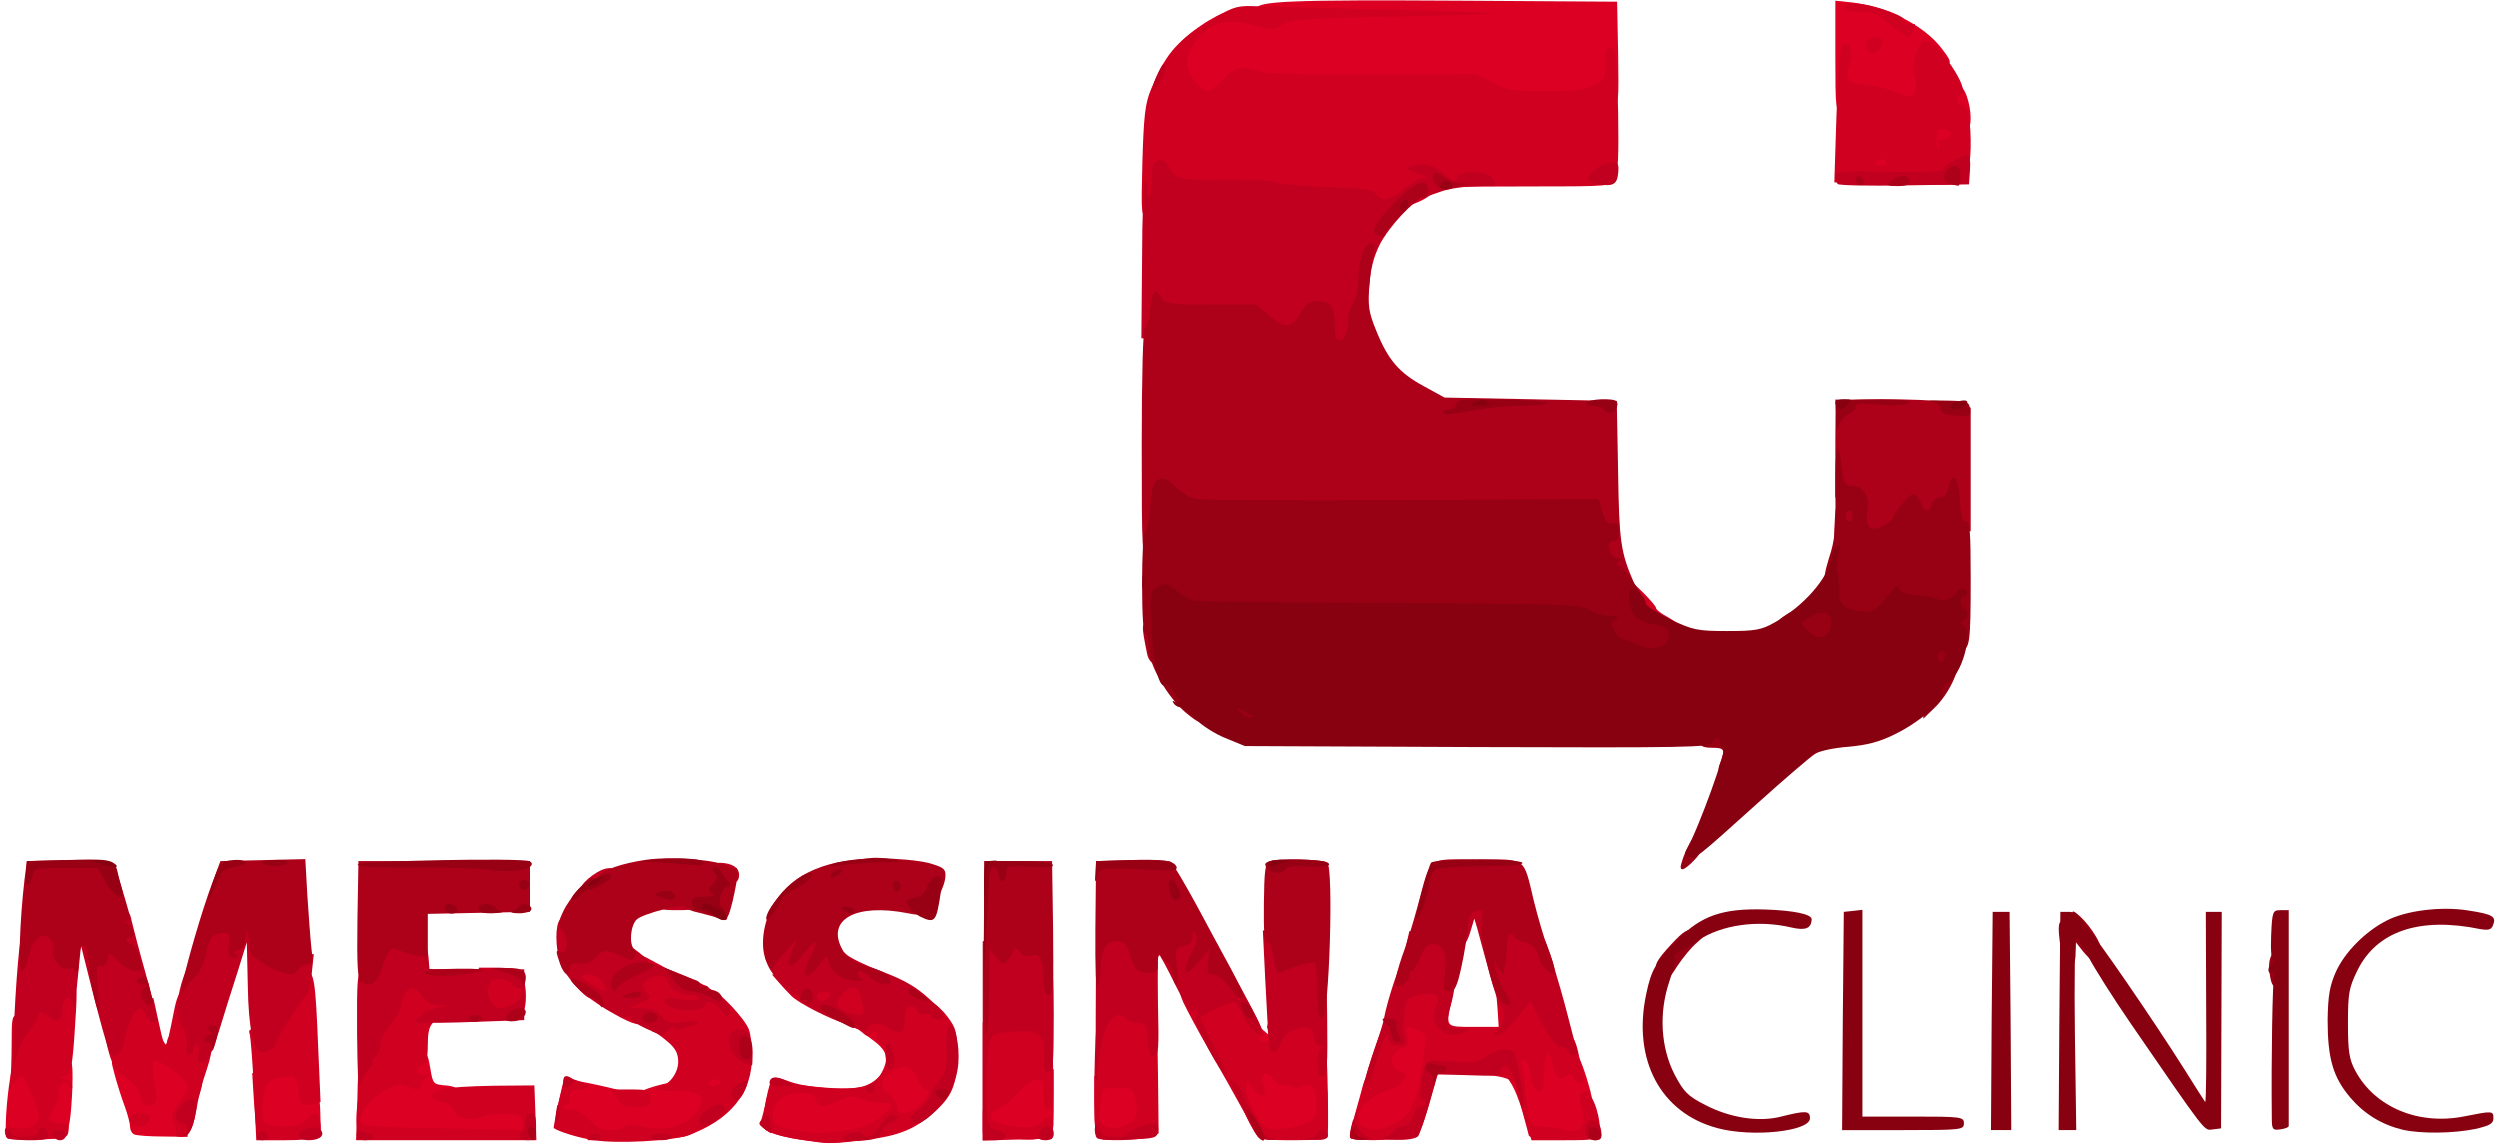 <svg width="94" height="43" viewBox="0 0 94 43" fill="none" xmlns="http://www.w3.org/2000/svg">
<g clip-path="url(#clip0_1591:3462)">
<path d="M30.143 42.861C29.724 42.797 29.215 42.683 29.011 42.594C28.668 42.454 28.655 42.428 28.731 41.818C28.871 40.813 29.011 40.673 29.762 40.762C32.243 41.067 32.853 40.978 33.184 40.266C33.438 39.744 33.337 39.477 32.752 39.057C32.217 38.675 32.255 38.421 32.853 38.421C33.26 38.421 33.349 38.484 33.553 38.879C33.667 39.121 33.769 39.401 33.769 39.502C33.769 39.63 33.897 39.693 34.138 39.693C34.545 39.693 34.914 39.973 34.914 40.278C34.914 40.38 35.003 40.495 35.105 40.533C35.232 40.584 35.296 40.787 35.296 41.118C35.296 41.792 34.825 42.237 34.113 42.237C33.769 42.237 33.502 42.327 33.311 42.505C33.12 42.683 32.752 42.81 32.154 42.886C31.161 43.014 31.174 43.014 30.143 42.861V42.861Z" fill="#DC0022"/>
<path d="M0.247 42.759C0.171 42.619 0.234 41.423 0.387 40.495C0.438 40.126 0.489 40.075 0.858 40.075C1.214 40.075 1.303 40.151 1.519 40.622L1.774 41.156L1.812 40.622C1.837 40.253 1.914 40.075 2.041 40.075C2.143 40.075 2.219 40.024 2.219 39.947C2.219 39.884 2.333 39.82 2.473 39.82C2.702 39.82 2.728 39.909 2.728 40.558C2.728 40.953 2.69 41.576 2.651 41.945C2.562 42.594 2.562 42.594 2.041 42.67C0.756 42.874 0.336 42.886 0.247 42.759V42.759Z" fill="#DC0022"/>
<path d="M10.704 42.784C10.068 42.746 9.699 42.682 9.661 42.58C9.636 42.491 9.585 41.957 9.547 41.385L9.483 40.354L9.878 40.214C10.094 40.138 10.552 40.074 10.883 40.074H11.506L11.582 40.583C11.633 40.888 11.735 41.092 11.837 41.092C11.964 41.092 12.027 41.283 12.04 41.728C12.053 42.084 12.066 42.466 12.066 42.58C12.078 42.835 12.053 42.835 10.704 42.784V42.784Z" fill="#DC0022"/>
<path d="M13.58 42.784C13.312 42.695 13.363 41.181 13.643 40.94C13.999 40.622 14.648 40.329 15.004 40.329C15.259 40.329 15.322 40.266 15.322 40.011C15.322 39.782 15.412 39.68 15.64 39.617C16.048 39.515 16.073 39.54 16.188 40.215C16.277 40.749 16.302 40.774 16.747 40.812C17.116 40.838 17.244 40.927 17.371 41.194L17.523 41.55L18.77 41.499L20.03 41.449V42.148V42.861L16.887 42.848C15.144 42.835 13.656 42.81 13.58 42.784V42.784Z" fill="#DC0022"/>
<path d="M21.785 42.491C21.607 42.275 21.327 42.109 21.187 42.109C21.022 42.109 20.92 42.033 20.92 41.906C20.92 41.715 21.175 40.71 21.251 40.608C21.302 40.519 23.541 41.003 23.694 41.13C23.808 41.219 23.897 41.219 23.948 41.143C24.062 40.977 24.991 40.697 25.729 40.621C26.073 40.583 26.263 40.494 26.263 40.379C26.263 40.239 26.467 40.201 27.09 40.201H27.917V40.634C27.917 41.053 27.892 41.079 27.345 41.168C26.823 41.244 26.772 41.282 26.772 41.601C26.772 42.084 26.365 42.542 25.793 42.72C25.526 42.796 24.597 42.86 23.719 42.86L22.116 42.873L21.785 42.491V42.491Z" fill="#DC0022"/>
<path d="M37.624 42.72L36.95 42.593V41.982C36.95 41.486 37.001 41.346 37.191 41.282C37.319 41.244 37.637 40.99 37.891 40.71C38.311 40.252 38.413 40.201 38.985 40.201H39.621V41.41C39.621 42.593 39.609 42.631 39.291 42.746C38.909 42.898 38.527 42.886 37.624 42.72V42.72Z" fill="#DC0022"/>
<path d="M41.313 42.797C41.199 42.746 41.148 42.377 41.148 41.588V40.456H42.026C42.522 40.456 42.942 40.507 42.993 40.583C43.031 40.647 43.094 41.054 43.133 41.499C43.209 42.199 43.184 42.326 42.967 42.53C42.713 42.759 41.606 42.937 41.313 42.797V42.797Z" fill="#DC0022"/>
<path d="M47.293 42.733C46.949 42.301 46.491 41.194 46.491 40.774C46.491 40.418 46.542 40.329 46.733 40.329C46.86 40.329 47 40.24 47.051 40.138C47.089 40.011 47.293 39.947 47.636 39.947C47.98 39.947 48.183 40.011 48.221 40.138C48.272 40.278 48.489 40.329 48.959 40.329C49.328 40.329 49.684 40.392 49.773 40.482C49.862 40.571 49.926 40.99 49.926 41.499C49.926 42.275 49.888 42.377 49.621 42.555C49.188 42.848 47.483 42.962 47.293 42.733Z" fill="#DC0022"/>
<path d="M50.918 42.784C50.727 42.733 50.727 42.67 50.88 42.135C50.969 41.804 51.122 41.283 51.198 40.99C51.325 40.481 51.376 40.443 51.656 40.507C51.949 40.583 51.962 40.571 51.962 39.871C51.962 39.273 52 39.146 52.216 39.095C52.407 39.044 52.47 38.917 52.47 38.599C52.47 38.217 52.509 38.166 52.814 38.166C53.005 38.166 53.348 38.242 53.59 38.319L54.01 38.484L53.959 39.375C53.883 40.507 53.692 41.563 53.475 42.021C53.17 42.682 51.923 43.051 50.918 42.784Z" fill="#DC0022"/>
<path d="M57.483 42.695C57.47 42.618 57.356 42.211 57.241 41.792C57.127 41.372 56.923 40.876 56.783 40.685C56.643 40.481 56.592 40.329 56.669 40.329C56.732 40.329 56.796 40.125 56.796 39.883C56.796 39.464 56.821 39.438 57.241 39.438C57.483 39.438 57.686 39.387 57.686 39.311C57.686 39.247 57.89 39.184 58.132 39.184C58.513 39.184 58.602 39.247 58.755 39.603C58.908 39.947 58.933 39.972 58.946 39.731C58.959 39.565 59.035 39.438 59.137 39.438C59.239 39.438 59.442 39.845 59.646 40.494C59.976 41.537 60.065 42.415 59.875 42.72C59.735 42.924 57.559 42.898 57.483 42.695Z" fill="#DC0022"/>
<path d="M5.056 42.657C4.967 42.632 4.891 42.492 4.891 42.365C4.891 42.25 4.801 41.894 4.687 41.589C4.572 41.283 4.407 40.762 4.318 40.431C4.153 39.833 4.153 39.82 4.445 39.82C4.598 39.82 4.801 39.909 4.891 40.011C5.132 40.291 5.272 40.24 5.272 39.871C5.272 39.655 5.349 39.515 5.527 39.477C5.667 39.439 5.781 39.299 5.781 39.171C5.781 38.866 5.985 38.853 6.15 39.159C6.277 39.362 6.277 39.362 6.29 39.159C6.29 39.032 6.379 38.93 6.481 38.93C6.608 38.93 6.672 39.057 6.672 39.299C6.672 39.553 6.786 39.769 7.053 39.986C7.27 40.164 7.435 40.367 7.435 40.444C7.435 40.52 7.486 40.584 7.549 40.584C7.702 40.584 7.511 41.27 7.244 41.678C7.142 41.843 7.053 42.148 7.053 42.365V42.746L6.137 42.733C5.628 42.733 5.132 42.695 5.056 42.657V42.657Z" fill="#DC0022"/>
<path d="M47 39.057C47 38.497 47.153 38.42 47.534 38.764C47.763 38.968 47.763 38.968 47.687 38.739C47.611 38.548 47.636 38.522 47.814 38.586C47.941 38.637 48.069 38.675 48.094 38.675C48.12 38.675 48.145 38.879 48.145 39.12C48.145 39.566 48.145 39.566 47.572 39.566H47V39.057V39.057Z" fill="#DC0022"/>
<path d="M70.154 6.107V5.598H70.726H71.299V6.107V6.615H70.726H70.154V6.107Z" fill="#DC0022"/>
<path d="M72.393 5.764C72.342 5.649 72.342 5.141 72.38 4.657C72.418 4.161 72.406 3.83 72.368 3.919C72.253 4.148 71.515 4.11 70.79 3.817C69.887 3.461 69.518 3.474 69.518 3.881C69.518 4.11 69.454 4.199 69.263 4.199C69.022 4.199 69.009 4.11 69.009 2.113V0.026L69.62 0.09C70.917 0.23 72.355 0.955 73.016 1.833C73.436 2.38 73.423 2.456 72.889 2.393L72.444 2.342V3.016C72.444 3.678 72.444 3.69 72.826 3.69C73.118 3.69 73.207 3.639 73.207 3.436C73.207 3.258 73.296 3.181 73.5 3.181C73.716 3.181 73.831 3.296 73.945 3.601C74.136 4.123 74.149 4.835 73.971 4.835C73.907 4.835 73.843 5.09 73.843 5.408V5.98H73.156C72.635 5.98 72.457 5.929 72.393 5.764Z" fill="#DC0022"/>
<path d="M60.358 3.753C60.358 3.601 60.307 3.588 60.116 3.69C59.976 3.753 59.086 3.817 58.132 3.817C56.529 3.817 56.363 3.791 55.753 3.486L55.091 3.155L51.275 3.193C49.163 3.206 47.28 3.181 47.089 3.117C46.784 3.041 46.657 3.079 46.313 3.422C45.995 3.728 45.791 3.817 45.397 3.817C44.672 3.817 44.303 3.397 44.227 2.481C44.176 1.832 44.201 1.756 44.57 1.412C44.786 1.209 45.244 0.878 45.575 0.7C46.059 0.42 46.275 0.382 46.72 0.446C47.14 0.509 47.255 0.484 47.255 0.331C47.255 0.038 48.565 -0.012 54.951 0.026L60.803 0.064L60.842 2.01C60.867 3.88 60.867 3.944 60.612 3.944C60.472 3.944 60.358 3.855 60.358 3.753Z" fill="#DC0022"/>
<path d="M22.345 42.872C21.798 42.796 21.009 42.554 20.818 42.414C20.793 42.401 21.175 40.595 21.238 40.493C21.238 40.48 21.467 40.544 21.722 40.633C22.218 40.798 22.218 40.964 21.722 40.964C21.493 40.964 21.429 41.027 21.429 41.294C21.429 41.473 21.378 41.587 21.302 41.536C21.238 41.498 21.175 41.523 21.175 41.587C21.175 41.663 21.327 41.727 21.505 41.727C21.709 41.727 21.963 41.867 22.167 42.109C22.421 42.401 22.612 42.49 22.968 42.49C23.235 42.49 23.465 42.427 23.49 42.363C23.515 42.274 23.757 42.274 24.228 42.376C25.093 42.541 25.793 42.338 26.187 41.816C26.581 41.282 26.365 41.027 25.462 41.027C25.08 41.027 24.711 40.989 24.66 40.938C24.61 40.875 24.66 40.837 24.775 40.837C25.131 40.837 25.5 40.366 25.5 39.921C25.5 39.615 25.398 39.412 25.093 39.157C24.864 38.966 24.635 38.801 24.584 38.801C24.52 38.801 24.482 38.725 24.482 38.623C24.482 38.521 24.393 38.419 24.291 38.368C24.19 38.33 24.101 38.356 24.101 38.432C24.101 38.623 23.63 38.458 22.816 37.961C21.9 37.414 21.429 36.931 21.429 36.562C21.429 36.282 21.48 36.257 22.116 36.257C22.689 36.257 22.854 36.307 23.006 36.536C23.248 36.88 23.274 37.605 23.057 37.694C22.956 37.732 22.981 37.771 23.121 37.771C23.235 37.783 23.337 37.694 23.337 37.593C23.337 37.491 23.426 37.402 23.528 37.402C23.655 37.402 23.719 37.274 23.719 37.033C23.719 36.816 23.783 36.613 23.846 36.575C23.922 36.536 23.973 36.358 23.973 36.18C23.973 36.015 23.986 35.875 24.012 35.875C24.139 35.888 25.538 36.664 25.704 36.816C25.805 36.931 26.073 37.02 26.276 37.02C26.48 37.02 26.645 37.084 26.645 37.147C26.645 37.224 26.721 37.274 26.823 37.274C27.039 37.274 28.019 38.318 28.159 38.712C28.223 38.865 28.273 39.31 28.273 39.692C28.299 41.078 27.459 42.121 25.856 42.694C25.246 42.898 23.21 43.012 22.345 42.872V42.872ZM27.09 40.709C27.128 40.646 27.052 40.582 26.912 40.582C26.759 40.582 26.645 40.646 26.645 40.709C26.645 40.786 26.721 40.837 26.823 40.837C26.925 40.837 27.052 40.786 27.09 40.709Z" fill="#D00021"/>
<path d="M30.093 42.847C29.075 42.707 28.502 42.427 28.617 42.135C28.655 42.02 28.757 41.638 28.82 41.282C28.884 40.939 28.986 40.608 29.037 40.557C29.1 40.493 29.342 40.532 29.596 40.633C30.233 40.901 31.81 41.028 32.446 40.85C33.095 40.672 33.515 39.997 33.273 39.488C33.197 39.323 33.082 39.183 33.019 39.183C32.942 39.183 32.917 39.094 32.955 38.992C33.006 38.89 32.98 38.801 32.904 38.801C32.828 38.801 32.752 38.865 32.726 38.929C32.701 39.005 32.573 38.967 32.433 38.827C32.281 38.7 32.014 38.547 31.823 38.496C31.276 38.356 30.016 37.72 29.749 37.44C29.622 37.313 29.393 37.071 29.266 36.919L29.024 36.639H29.482C29.813 36.639 29.953 36.69 29.953 36.83C29.953 36.969 30.08 36.995 30.627 36.919C30.983 36.868 31.607 36.83 31.988 36.83H32.688L32.802 37.427C32.904 37.936 32.968 38.025 33.273 38.063C33.578 38.114 33.629 38.076 33.667 37.796C33.706 37.504 33.769 37.466 34.253 37.427C34.545 37.402 34.787 37.44 34.787 37.504C34.787 37.567 34.889 37.656 35.016 37.682C35.156 37.72 35.423 37.962 35.627 38.229C35.957 38.674 35.996 38.814 35.983 39.679C35.983 40.786 35.805 41.231 35.105 41.829C34.393 42.465 33.795 42.707 32.561 42.86C31.288 43.012 31.238 43.012 30.093 42.847V42.847ZM31.759 42.504C32.395 42.414 32.713 42.3 33.057 42.033C33.604 41.587 33.629 41.473 33.171 41.473C32.98 41.473 32.65 41.409 32.408 41.32C32.065 41.193 31.925 41.206 31.543 41.384C30.958 41.664 30.754 41.651 30.678 41.346C30.627 41.142 30.5 41.091 30.093 41.091C29.482 41.091 29.062 41.435 29.062 41.906C29.062 42.287 29.164 42.364 29.927 42.491C30.741 42.631 30.792 42.631 31.759 42.504V42.504ZM34.583 41.537C34.927 41.218 35.016 40.964 34.774 40.964C34.711 40.964 34.583 40.799 34.52 40.583C34.354 40.112 33.986 39.984 33.566 40.264C33.095 40.57 33.044 40.837 33.4 41.13C33.566 41.257 33.706 41.435 33.718 41.524C33.744 41.816 33.769 41.855 34.011 41.855C34.138 41.855 34.393 41.715 34.583 41.537V41.537Z" fill="#D00021"/>
<path d="M0.272 42.797C0.222 42.746 0.183 42.619 0.183 42.517C0.183 42.377 0.285 42.352 0.578 42.415C1.061 42.504 1.456 42.314 1.456 41.957C1.456 41.754 1.074 40.8 0.858 40.469C0.794 40.38 0.451 40.723 0.4 40.94C0.362 41.054 0.362 40.952 0.387 40.711C0.412 40.469 0.438 39.795 0.438 39.222C0.438 38.23 0.451 38.166 0.705 38.166C0.858 38.166 0.998 38.065 1.036 37.912C1.087 37.721 1.214 37.657 1.532 37.657C1.875 37.657 1.965 37.606 1.965 37.416C1.965 37.276 2.079 37.148 2.257 37.098C2.931 36.919 2.931 36.907 2.83 38.446C2.728 40.176 2.664 40.456 2.372 40.469C2.206 40.469 2.232 40.507 2.448 40.583C2.601 40.647 2.728 40.774 2.715 40.863C2.715 40.99 2.69 40.99 2.639 40.876C2.524 40.558 2.219 40.698 2.219 41.067C2.219 41.27 2.13 41.538 2.028 41.678C1.736 42.059 1.799 42.237 2.232 42.237C2.562 42.237 2.613 42.275 2.575 42.53C2.537 42.797 2.473 42.81 1.456 42.848C0.858 42.861 0.323 42.848 0.272 42.797V42.797Z" fill="#D00021"/>
<path d="M9.547 40.952C9.496 39.896 9.42 38.942 9.381 38.852C9.33 38.725 9.42 38.674 9.674 38.674C9.992 38.662 10.119 38.547 10.552 37.847C10.832 37.402 11.099 37.033 11.162 37.021C11.213 37.021 11.252 36.906 11.252 36.766C11.252 36.601 11.341 36.512 11.493 36.512C11.811 36.512 11.862 36.83 11.964 39.387L12.053 41.435L11.76 41.511C11.353 41.613 11.302 41.562 11.201 40.952C11.112 40.43 11.112 40.43 10.654 40.494C10.043 40.595 9.954 40.71 9.878 41.473C9.801 42.249 9.916 42.364 10.717 42.364C11.086 42.364 11.328 42.288 11.506 42.109C11.646 41.969 11.811 41.855 11.875 41.855C12.053 41.855 12.129 42.669 11.964 42.771C11.888 42.822 11.328 42.873 10.73 42.873H9.636L9.547 40.952V40.952Z" fill="#D00021"/>
<path d="M13.44 41.244C13.465 39.895 13.516 39.564 13.707 39.386C13.821 39.259 13.923 39.03 13.923 38.865C13.923 38.687 14.101 38.356 14.305 38.127C14.521 37.885 14.686 37.593 14.686 37.478C14.686 36.982 14.928 36.766 15.501 36.766C15.959 36.766 16.099 36.829 16.264 37.084C16.404 37.3 16.595 37.402 16.849 37.402C17.205 37.402 17.231 37.44 17.231 37.847C17.231 38.241 17.193 38.292 16.9 38.292C16.251 38.292 16.086 38.496 16.086 39.259C16.086 39.755 16.035 39.971 15.895 40.022C15.577 40.15 15.666 40.493 15.997 40.417C16.251 40.353 16.251 40.353 16.06 40.506C15.933 40.595 15.831 40.735 15.831 40.824C15.831 41.002 15.64 41.002 15.31 40.837C14.699 40.506 13.096 41.943 13.681 42.3C13.758 42.35 15.132 42.414 16.735 42.427L19.648 42.478V42.198C19.648 41.956 19.572 41.918 19.05 41.88C18.719 41.867 18.287 41.918 18.096 41.994C17.651 42.172 17.154 42.058 17.078 41.753C17.04 41.6 16.849 41.473 16.595 41.435C16.111 41.333 16.137 41.078 16.658 40.951C16.849 40.888 17.701 40.837 18.554 40.824L20.093 40.811L20.131 41.842L20.169 42.872H16.785H13.389L13.44 41.244V41.244Z" fill="#D00021"/>
<path d="M36.95 40.659V38.445L37.751 38.356C38.184 38.318 38.769 38.331 39.049 38.382L39.558 38.496L39.596 40.112C39.621 41.498 39.596 41.727 39.431 41.727C39.291 41.727 39.24 41.587 39.24 41.155C39.24 40.672 39.202 40.583 38.985 40.583C38.845 40.583 38.553 40.786 38.324 41.041C38.095 41.295 37.739 41.587 37.548 41.689C37.115 41.906 37.153 42.122 37.662 42.262C38.349 42.453 39.011 42.427 39.176 42.198C39.431 41.842 39.647 41.944 39.596 42.402L39.558 42.809L38.26 42.847L36.95 42.885V40.659V40.659Z" fill="#D00021"/>
<path d="M41.237 42.783C41.084 42.63 41.135 38.458 41.301 38.101C41.428 37.821 41.517 37.783 42.064 37.783C42.395 37.783 42.675 37.834 42.675 37.898C42.675 37.974 42.865 38.038 43.094 38.063L43.502 38.101L43.54 40.366L43.565 42.617L43.247 42.745C42.865 42.885 41.364 42.923 41.237 42.783ZM42.611 42.109C42.764 41.943 42.776 41.778 42.7 41.396C42.598 40.913 42.586 40.9 42.038 40.9C41.479 40.9 41.466 40.9 41.377 41.409C41.326 41.689 41.313 42.02 41.352 42.134C41.466 42.516 42.255 42.503 42.611 42.109Z" fill="#D00021"/>
<path d="M47.216 42.592C47.114 42.427 46.86 41.981 46.657 41.6C46.453 41.218 45.919 40.277 45.473 39.501C45.028 38.737 44.596 37.91 44.494 37.694C44.328 37.287 44.328 37.274 44.647 37.274C44.825 37.274 44.965 37.338 44.965 37.402C44.965 37.478 45.105 37.529 45.27 37.529C45.448 37.529 45.626 37.478 45.664 37.402C45.702 37.338 45.969 37.274 46.237 37.274C46.707 37.274 46.746 37.3 47.165 38.101C47.407 38.559 47.56 38.928 47.496 38.928C47.433 38.928 47.382 38.992 47.382 39.056C47.382 39.132 47.458 39.183 47.56 39.183C47.687 39.183 47.725 39.068 47.674 38.788C47.636 38.521 47.662 38.419 47.763 38.483C47.84 38.534 47.98 38.508 48.081 38.419C48.17 38.343 48.578 38.267 48.985 38.254L49.722 38.229L49.812 38.674C49.888 39.017 49.964 41.778 49.926 42.719C49.926 42.834 49.583 42.872 48.654 42.872C47.483 42.872 47.369 42.847 47.216 42.592ZM49.239 42.172C49.43 42.058 49.493 41.88 49.493 41.511C49.481 40.862 49.341 40.671 49.023 40.837C48.857 40.926 48.705 40.926 48.539 40.849C48.412 40.773 48.26 40.76 48.221 40.811C48.17 40.862 48.031 40.76 47.903 40.595C47.611 40.213 47.343 40.34 47.509 40.773C47.674 41.206 47.407 41.333 47.114 40.951L46.873 40.646V41.002C46.873 41.345 47.089 41.803 47.496 42.274C47.662 42.478 47.801 42.503 48.336 42.427C48.679 42.389 49.086 42.274 49.239 42.172Z" fill="#D00021"/>
<path d="M50.778 42.784C50.74 42.721 50.829 42.339 50.956 41.919C51.084 41.499 51.224 41.029 51.249 40.889C51.389 40.202 52.114 38.115 52.28 37.95C52.381 37.848 52.47 37.632 52.47 37.467C52.47 37.212 52.572 37.136 53.005 37.009C53.615 36.856 54.366 36.932 54.531 37.174C54.595 37.263 54.608 37.517 54.557 37.721C54.366 38.624 54.353 38.611 55.397 38.611H56.351L56.312 37.988L56.261 37.365L56.656 37.441C56.885 37.492 57.05 37.467 57.05 37.403C57.05 37.327 57.241 37.276 57.483 37.276C57.89 37.276 57.954 37.327 58.348 38.065C58.577 38.484 58.857 38.866 58.971 38.891C59.175 38.955 59.289 39.209 59.417 39.947C59.455 40.125 59.506 40.367 59.544 40.494C59.633 40.774 59.277 40.787 59.162 40.507C59.099 40.342 59.048 40.329 58.895 40.456C58.653 40.66 58.488 40.532 58.386 40.075C58.246 39.426 58.068 39.515 58.068 40.253C58.068 40.634 58.017 40.978 57.954 41.016C57.776 41.13 57.585 40.812 57.534 40.342C57.508 40.1 57.419 39.871 57.318 39.846C57.178 39.795 57.165 39.858 57.228 40.087C57.279 40.253 57.343 40.711 57.368 41.092C57.47 42.263 57.508 42.364 57.979 42.364C58.208 42.364 58.577 42.415 58.806 42.479C59.124 42.581 59.251 42.555 59.417 42.403C59.607 42.212 59.607 42.034 59.404 41.398C59.34 41.194 59.378 41.105 59.595 41.054C59.747 41.016 59.836 41.016 59.798 41.054C59.76 41.105 59.773 41.194 59.836 41.27C60.027 41.499 60.218 42.339 60.142 42.619C60.078 42.848 59.976 42.873 58.831 42.873H57.585L57.318 41.995C57.165 41.512 57.05 41.029 57.05 40.94C57.05 40.583 56.414 40.393 55.218 40.393H54.061L53.73 41.538C53.45 42.492 53.348 42.695 53.094 42.759C52.661 42.886 50.842 42.899 50.778 42.784V42.784ZM52.445 42.25C53.106 41.907 53.31 41.398 53.565 39.375C53.628 38.891 53.615 38.853 53.234 38.713C52.839 38.561 52.839 38.561 52.916 38.942C52.992 39.26 52.954 39.324 52.674 39.438C52.254 39.591 52.216 40.138 52.598 40.265C52.738 40.303 52.852 40.393 52.852 40.456C52.852 40.634 52.47 40.965 52.254 40.965C52.051 40.965 51.325 41.423 51.173 41.665C50.995 41.907 51.071 42.339 51.3 42.403C51.733 42.517 51.974 42.492 52.445 42.25Z" fill="#D00021"/>
<path d="M6.608 42.618C6.646 42.554 6.621 42.376 6.544 42.223C6.417 42.007 6.455 41.88 6.722 41.485C6.901 41.231 7.053 40.926 7.053 40.824C7.041 40.582 5.921 39.755 5.781 39.895C5.717 39.959 5.73 40.302 5.807 40.684C5.908 41.167 5.908 41.396 5.807 41.498C5.603 41.702 5.272 41.523 5.272 41.193C5.259 41.002 5.094 40.786 4.763 40.557C4.394 40.302 4.229 40.073 4.102 39.602C3.975 39.17 3.962 38.979 4.064 38.954C4.14 38.941 4.305 38.61 4.445 38.229L4.674 37.529H5.221H5.768L5.985 38.521C6.226 39.602 6.226 39.602 6.544 38.012C6.633 37.529 6.748 37.274 6.875 37.274C6.977 37.274 7.053 37.402 7.053 37.593C7.053 38.012 7.448 38.776 7.715 38.839C8.02 38.928 8.046 39.412 7.778 40.2C7.537 40.926 7.499 41.091 7.359 41.854C7.244 42.49 7.079 42.745 6.786 42.745C6.646 42.745 6.57 42.694 6.608 42.618V42.618Z" fill="#D00021"/>
<path d="M4.98 42.287C4.763 42.071 4.916 41.855 5.285 41.855C5.59 41.855 5.667 41.905 5.628 42.084C5.59 42.3 5.145 42.452 4.98 42.287V42.287Z" fill="#D00021"/>
<path d="M23.566 41.625C23.452 41.6 23.261 41.447 23.159 41.269L22.956 40.964H23.694C24.381 40.964 24.431 40.989 24.457 41.269C24.47 41.511 24.406 41.587 24.126 41.625C23.935 41.651 23.681 41.651 23.566 41.625V41.625Z" fill="#D00021"/>
<path d="M18.058 38.038C17.88 37.834 17.854 37.669 17.93 37.084L18.007 36.384H18.694C19.139 36.384 19.444 36.447 19.572 36.587C19.813 36.829 19.852 37.91 19.622 38.139C19.368 38.394 18.325 38.33 18.058 38.038Z" fill="#D00021"/>
<path d="M44.583 36.588V36.003H45.105H45.613L45.575 36.55C45.537 37.072 45.524 37.084 45.066 37.123L44.583 37.161V36.588Z" fill="#D00021"/>
<path d="M61.935 23.446C61.706 23.331 61.49 23.089 61.401 22.848C61.248 22.428 61.198 21.881 61.312 21.881C61.414 21.881 62.266 22.746 62.266 22.86C62.266 22.924 62.47 23.077 62.712 23.204C62.953 23.344 63.157 23.497 63.157 23.56C63.157 23.726 62.355 23.662 61.935 23.446V23.446Z" fill="#D00021"/>
<path d="M42.954 6.081C43.005 4.376 43.056 3.893 43.273 3.371C43.807 2.074 44.201 1.59 45.333 0.878C46.288 0.28 46.478 0.216 47.051 0.229C47.407 0.242 49.621 0.293 51.962 0.356C54.302 0.407 56.198 0.483 56.16 0.509C56.122 0.534 54.404 0.585 52.343 0.623C48.997 0.687 48.539 0.725 48.221 0.929C47.941 1.119 47.789 1.132 47.471 1.03C46.466 0.738 45.969 0.738 45.473 1.069C44.926 1.425 44.532 2.163 44.659 2.582C44.761 2.926 45.206 3.435 45.41 3.435C45.486 3.435 45.74 3.231 45.982 2.99C46.44 2.519 46.746 2.455 47.343 2.684C47.572 2.773 49.048 2.811 51.605 2.799L55.511 2.786L56.147 3.117C56.707 3.397 56.949 3.435 58.119 3.435C59.111 3.435 59.569 3.384 59.913 3.219C60.333 3.015 60.358 2.977 60.358 2.379C60.358 1.87 60.396 1.768 60.574 1.806C60.765 1.845 60.791 2.124 60.841 4.173C60.867 5.776 60.841 6.488 60.752 6.488C60.676 6.488 60.612 6.603 60.612 6.743C60.612 6.997 60.549 7.01 57.725 7.01C54.442 7.01 54.01 7.035 53.895 7.201C53.501 7.773 51.605 8.129 51.351 7.697C51.262 7.519 50.956 7.468 49.532 7.417C48.59 7.391 47.7 7.302 47.547 7.226C47.369 7.137 46.758 7.111 45.855 7.162C45.092 7.201 44.29 7.188 44.074 7.124C43.718 7.022 43.692 7.035 43.692 7.391C43.692 7.595 43.641 7.76 43.565 7.76C43.502 7.76 43.438 7.849 43.438 7.951C43.438 8.066 43.323 8.142 43.171 8.142C42.904 8.142 42.904 8.117 42.954 6.081V6.081Z" fill="#D00021"/>
<path d="M70.612 6.895L68.971 6.857L69.047 4.465C69.136 2.061 69.187 1.654 69.403 1.654C69.62 1.654 69.67 2.023 69.531 2.43C69.352 2.951 69.531 3.18 70.103 3.18C70.332 3.18 70.828 3.295 71.184 3.435C71.719 3.651 71.871 3.664 71.948 3.536C72.075 3.333 72.075 3.078 71.948 2.735C71.833 2.468 72.177 1.526 72.38 1.526C72.851 1.526 74.123 3.409 73.741 3.536C73.525 3.6 73.551 3.944 73.767 3.944C73.856 3.944 73.97 4.122 74.021 4.338C74.148 4.974 74.11 6.361 73.97 6.361C73.907 6.361 73.843 6.501 73.843 6.666C73.843 6.997 74.085 6.984 70.612 6.895V6.895ZM70.917 6.106C70.917 6.043 70.828 5.979 70.726 5.979C70.625 5.979 70.535 6.043 70.535 6.106C70.535 6.183 70.625 6.233 70.726 6.233C70.828 6.233 70.917 6.183 70.917 6.106ZM72.902 5.394C72.851 5.254 72.876 5.203 72.978 5.254C73.067 5.279 73.22 5.241 73.296 5.139C73.423 5.012 73.411 4.961 73.194 4.898C72.902 4.796 72.864 4.821 72.826 5.088C72.787 5.381 72.813 5.597 72.902 5.597C72.94 5.597 72.94 5.508 72.902 5.394V5.394Z" fill="#D00021"/>
<path d="M70.205 1.845C70.103 1.59 70.256 1.399 70.548 1.399C70.815 1.399 70.866 1.654 70.637 1.883C70.434 2.086 70.294 2.074 70.205 1.845V1.845Z" fill="#D00021"/>
<path d="M71.49 1.247C71.35 1.171 71.07 0.967 70.879 0.776C70.612 0.535 70.396 0.446 69.963 0.446C69.569 0.446 69.391 0.395 69.391 0.267C69.391 0.14 69.531 0.115 69.95 0.153C70.637 0.229 71.693 0.636 71.604 0.776C71.54 0.878 71.731 0.942 71.973 0.904C72.024 0.891 72.011 1.005 71.935 1.145C71.859 1.285 71.782 1.4 71.769 1.4C71.757 1.4 71.63 1.323 71.49 1.247V1.247Z" fill="#D00021"/>
<path d="M31.734 42.796C31.734 42.618 32.344 42.478 32.446 42.631C32.573 42.847 32.815 42.746 33.069 42.364C33.349 41.944 33.591 41.804 33.718 41.995C33.757 42.071 33.667 42.16 33.515 42.199C33.362 42.237 33.197 42.402 33.133 42.555C33.044 42.796 32.904 42.86 32.383 42.886C31.95 42.924 31.734 42.886 31.734 42.796V42.796Z" fill="#C0001E"/>
<path d="M0.247 42.733C0.196 42.656 0.196 42.567 0.247 42.516C0.298 42.465 0.374 42.504 0.4 42.593C0.489 42.834 1.456 42.796 1.456 42.542C1.456 42.287 1.761 42.377 1.812 42.656C1.85 42.834 1.735 42.873 1.087 42.873C0.667 42.873 0.285 42.809 0.247 42.733Z" fill="#C0001E"/>
<path d="M2.054 42.784C1.888 42.631 1.964 42.491 2.219 42.491C2.359 42.491 2.473 42.58 2.473 42.682C2.473 42.873 2.206 42.949 2.054 42.784Z" fill="#C0001E"/>
<path d="M9.687 42.681C9.763 42.465 10.005 42.49 10.081 42.719C10.107 42.808 10.018 42.872 9.865 42.872C9.687 42.872 9.623 42.808 9.687 42.681Z" fill="#C0001E"/>
<path d="M11.252 42.681C11.252 42.452 11.862 42.287 12.04 42.465C12.244 42.668 12.04 42.872 11.62 42.872C11.379 42.872 11.252 42.808 11.252 42.681V42.681Z" fill="#C0001E"/>
<path d="M13.414 42.669C13.414 42.529 13.478 42.491 13.618 42.542C13.732 42.58 13.872 42.618 13.936 42.618C13.999 42.618 14.05 42.682 14.05 42.746C14.05 42.822 13.91 42.873 13.732 42.873C13.529 42.873 13.414 42.797 13.414 42.669Z" fill="#C0001E"/>
<path d="M19.521 42.758C19.521 42.681 19.584 42.592 19.648 42.554C19.724 42.516 19.775 42.338 19.775 42.16C19.775 41.969 19.852 41.855 19.966 41.855C20.106 41.855 20.157 41.994 20.157 42.363C20.157 42.821 20.131 42.872 19.839 42.872C19.661 42.872 19.521 42.821 19.521 42.758Z" fill="#C0001E"/>
<path d="M22.129 42.745C22.167 42.682 22.294 42.618 22.396 42.618C22.498 42.618 22.574 42.682 22.574 42.745C22.574 42.822 22.459 42.873 22.307 42.873C22.167 42.873 22.09 42.822 22.129 42.745Z" fill="#C0001E"/>
<path d="M24.482 42.745C24.482 42.682 24.66 42.618 24.864 42.618C25.08 42.618 25.245 42.682 25.245 42.745C25.245 42.822 25.08 42.873 24.864 42.873C24.66 42.873 24.482 42.822 24.482 42.745Z" fill="#C0001E"/>
<path d="M36.95 39.132V35.391L37.802 35.29C38.4 35.226 38.667 35.251 38.705 35.353C38.731 35.429 38.909 35.493 39.112 35.493C39.316 35.493 39.494 35.582 39.545 35.697C39.583 35.811 39.621 36.892 39.621 38.114C39.621 39.997 39.596 40.327 39.431 40.327C39.278 40.327 39.24 40.162 39.24 39.628C39.24 38.763 39.074 38.686 37.649 38.826C37.179 38.877 37.102 39.119 37.09 40.836C37.077 42.248 37.128 42.439 37.51 42.503C37.967 42.592 37.891 42.872 37.408 42.872H36.95V39.132V39.132Z" fill="#C0001E"/>
<path d="M39.074 42.618C39.112 42.478 39.252 42.363 39.38 42.363C39.532 42.363 39.621 42.452 39.621 42.618C39.621 42.796 39.532 42.872 39.316 42.872C39.074 42.872 39.023 42.821 39.074 42.618Z" fill="#C0001E"/>
<path d="M41.199 42.694C41.161 42.58 41.148 42.427 41.186 42.338C41.237 42.236 41.288 42.275 41.339 42.465C41.415 42.694 41.53 42.745 41.924 42.745C42.204 42.745 42.42 42.694 42.42 42.631C42.42 42.504 43.094 42.236 43.4 42.236C43.514 42.236 43.565 42.338 43.54 42.529C43.502 42.796 43.438 42.809 42.382 42.847C41.491 42.872 41.262 42.847 41.199 42.694V42.694Z" fill="#C0001E"/>
<path d="M47.28 42.708C47.165 42.58 46.593 41.423 46.249 40.647C46.224 40.583 46.326 40.634 46.478 40.761C46.618 40.901 46.745 41.079 46.745 41.168C46.745 41.257 46.924 41.588 47.127 41.893C47.343 42.211 47.509 42.529 47.509 42.593C47.509 42.669 47.636 42.758 47.801 42.784C48.056 42.835 48.043 42.835 47.751 42.86C47.56 42.86 47.356 42.797 47.28 42.708V42.708Z" fill="#C0001E"/>
<path d="M49.264 42.784C49.417 42.758 49.544 42.669 49.544 42.606C49.544 42.542 49.633 42.491 49.735 42.491C49.837 42.491 49.926 42.58 49.926 42.682C49.926 42.822 49.799 42.873 49.455 42.86C49.15 42.847 49.086 42.822 49.264 42.784Z" fill="#C0001E"/>
<path d="M50.778 42.784C50.753 42.72 50.766 42.542 50.804 42.377L50.88 42.084L51.058 42.402C51.16 42.58 51.351 42.758 51.504 42.784C51.656 42.809 51.554 42.847 51.3 42.86C51.045 42.86 50.804 42.835 50.778 42.784V42.784Z" fill="#C0001E"/>
<path d="M52.025 42.783C52.165 42.745 52.331 42.643 52.381 42.541C52.432 42.44 52.598 42.363 52.738 42.363C52.903 42.363 53.043 42.236 53.119 41.982C53.196 41.778 53.336 41.6 53.437 41.6C53.539 41.6 53.615 41.549 53.615 41.473C53.615 41.409 53.552 41.346 53.488 41.346C53.399 41.346 53.374 41.167 53.425 40.875C53.603 39.768 53.501 39.844 54.582 39.921C55.422 39.972 55.587 39.946 55.918 39.704C56.389 39.361 56.949 39.386 56.999 39.755C57.012 39.895 57.101 40.264 57.178 40.569C57.254 40.888 57.292 41.282 57.267 41.46C57.241 41.74 57.216 41.702 57.127 41.282C56.987 40.557 56.758 40.073 56.58 40.073C56.49 40.073 56.414 40.162 56.414 40.277C56.414 40.455 56.249 40.468 55.231 40.429L54.035 40.391L53.743 41.473C53.577 42.071 53.386 42.63 53.323 42.719C53.246 42.809 52.928 42.872 52.483 42.859C52.089 42.847 51.885 42.809 52.025 42.783V42.783Z" fill="#C0001E"/>
<path d="M59.646 42.681C59.531 42.389 59.696 42.084 59.938 42.135C60.078 42.16 60.18 42.313 60.205 42.529C60.243 42.809 60.193 42.872 59.976 42.872C59.836 42.872 59.684 42.783 59.646 42.681Z" fill="#C0001E"/>
<path d="M6.901 42.656C7.117 42.58 7.091 42.236 6.875 42.236C6.773 42.236 6.672 42.16 6.633 42.058C6.532 41.804 6.901 41.346 7.193 41.346C7.422 41.346 7.435 41.397 7.359 41.829C7.257 42.427 7.091 42.745 6.888 42.732C6.773 42.732 6.773 42.707 6.901 42.656V42.656Z" fill="#C0001E"/>
<path d="M28.731 42.439C28.502 42.261 28.502 42.236 28.693 42.045C28.884 41.841 28.91 41.867 28.96 42.223C28.986 42.439 29.011 42.617 28.998 42.617C28.986 42.617 28.871 42.541 28.731 42.439Z" fill="#C0001E"/>
<path d="M26.327 42.237C26.136 41.931 26.95 41.346 27.205 41.601C27.306 41.715 27.256 41.817 26.988 42.059C26.594 42.389 26.454 42.428 26.327 42.237Z" fill="#C0001E"/>
<path d="M34.316 42.173C34.189 42.033 34.227 41.944 34.532 41.727C34.736 41.587 34.94 41.333 34.99 41.18C35.029 41.028 35.194 40.773 35.334 40.608C35.55 40.366 35.601 40.163 35.588 39.437C35.576 38.941 35.627 38.547 35.69 38.547C35.919 38.547 36.085 39.247 36.034 39.984C35.97 40.786 35.55 41.524 34.851 42.058C34.532 42.287 34.444 42.313 34.316 42.173Z" fill="#C0001E"/>
<path d="M20.907 41.829C20.958 41.473 20.984 41.46 21.022 41.714C21.047 41.88 21.022 42.058 20.958 42.121C20.882 42.198 20.869 42.083 20.907 41.829Z" fill="#C0001E"/>
<path d="M27.574 41.282C27.396 41.092 27.574 40.799 27.943 40.672C28.108 40.608 28.133 40.646 28.082 40.812C27.904 41.295 27.739 41.448 27.574 41.282Z" fill="#C0001E"/>
<path d="M41.199 38.293L41.212 35.049H41.975C42.7 35.049 42.738 35.062 42.853 35.43C43.069 36.156 43.107 36.194 43.158 35.787C43.183 35.481 43.26 35.367 43.425 35.367C43.909 35.367 44.456 35.087 44.456 34.845C44.456 34.654 44.545 34.603 44.901 34.603C45.295 34.603 45.359 34.654 45.422 34.972C45.473 35.189 45.575 35.38 45.677 35.418C45.779 35.456 45.855 35.659 45.855 35.876C45.855 36.117 45.919 36.257 46.033 36.257C46.122 36.257 46.517 36.843 46.886 37.568C47.496 38.725 47.547 38.878 47.318 38.865C47.153 38.853 46.974 38.649 46.784 38.255C46.618 37.924 46.453 37.657 46.402 37.657C46.338 37.657 46.046 37.784 45.728 37.937C45.41 38.102 45.143 38.242 45.117 38.242C45.104 38.255 45.321 38.725 45.626 39.285C45.919 39.858 46.135 40.354 46.097 40.392C45.969 40.519 44.863 38.458 44.965 38.28C45.028 38.191 45.041 38.064 45.003 38C44.965 37.937 44.888 37.949 44.837 38.026C44.786 38.115 44.519 37.695 44.188 37.021C43.883 36.397 43.603 35.876 43.565 35.876C43.527 35.876 43.527 36.728 43.54 37.784C43.578 39.438 43.565 39.692 43.387 39.692C43.247 39.692 43.183 39.527 43.158 39.094C43.12 38.509 43.107 38.484 42.713 38.446C42.484 38.42 42.293 38.356 42.293 38.28C42.293 38.217 42.191 38.166 42.064 38.166C41.669 38.166 41.377 38.942 41.275 40.29C41.212 41.206 41.186 40.672 41.199 38.293V38.293Z" fill="#C0001E"/>
<path d="M13.427 38.903C13.414 36.804 13.44 36.524 13.618 36.486C13.732 36.461 13.923 36.194 14.038 35.876C14.279 35.214 14.597 35.112 15.526 35.379C16.022 35.532 16.073 35.583 16.111 35.99L16.149 36.435L17.93 36.448H19.712V37.402V38.356L17.93 38.42C16.951 38.458 16.022 38.471 15.857 38.445L15.564 38.407L15.87 38.165C16.022 38.038 16.328 37.911 16.531 37.873L16.913 37.822L16.506 37.797C16.213 37.784 16.022 37.682 15.882 37.466C15.768 37.288 15.602 37.148 15.501 37.148C15.31 37.148 15.068 37.542 15.068 37.86C15.068 37.975 14.903 38.267 14.686 38.509C14.483 38.738 14.305 39.069 14.305 39.247C14.305 39.412 14.216 39.641 14.101 39.743C13.999 39.857 13.948 39.947 13.999 39.947C14.05 39.947 13.974 40.074 13.834 40.239C13.681 40.392 13.541 40.697 13.503 40.901C13.478 41.117 13.44 40.214 13.427 38.903V38.903ZM19.304 37.758C19.661 37.58 19.775 37.148 19.47 37.148C19.368 37.148 19.266 37.084 19.241 36.995C19.203 36.906 19.012 36.83 18.808 36.817C18.503 36.804 18.427 36.868 18.363 37.135C18.287 37.478 18.541 37.911 18.821 37.911C18.897 37.911 19.114 37.835 19.304 37.758V37.758Z" fill="#C0001E"/>
<path d="M32.573 40.977C32.535 40.913 32.586 40.837 32.688 40.786C32.802 40.748 32.879 40.786 32.879 40.9C32.879 41.104 32.675 41.155 32.573 40.977Z" fill="#C0001E"/>
<path d="M21.175 40.709C21.175 40.442 21.264 40.391 21.518 40.557C21.633 40.633 21.607 40.697 21.429 40.811C21.213 40.951 21.175 40.938 21.175 40.709Z" fill="#C0001E"/>
<path d="M28.935 40.722C28.935 40.48 29.189 40.442 29.533 40.633L29.889 40.824L29.418 40.836C29.151 40.836 28.935 40.786 28.935 40.722V40.722Z" fill="#C0001E"/>
<path d="M51.593 39.73C51.809 39.119 52.012 38.471 52.038 38.292C52.165 37.605 52.636 36.193 52.75 36.117C52.814 36.079 52.852 35.99 52.839 35.926C52.814 35.863 52.852 35.634 52.903 35.405L52.992 35.01L53.717 35.074C54.111 35.112 54.519 35.201 54.608 35.277C54.722 35.367 54.76 35.239 54.76 34.692C54.76 33.916 54.837 33.84 55.664 33.84C56.147 33.84 56.16 33.853 56.16 34.285C56.16 34.73 56.16 34.73 56.732 34.73C57.05 34.73 57.305 34.781 57.305 34.845C57.305 34.908 57.47 34.985 57.674 35.023C58.004 35.087 58.068 35.201 58.373 36.155C58.551 36.74 58.819 37.669 58.959 38.229C59.099 38.789 59.251 39.348 59.289 39.476C59.378 39.755 59.022 39.768 58.908 39.488C58.87 39.387 58.781 39.323 58.717 39.361C58.577 39.45 58.221 38.98 57.826 38.191L57.546 37.644L57.038 38.28C56.745 38.636 56.427 38.929 56.312 38.929C56.122 38.916 56.122 38.903 56.325 38.751C56.554 38.572 56.618 38.038 56.427 37.847C56.351 37.771 56.16 37.173 55.982 36.511C55.803 35.85 55.6 35.138 55.549 34.921L55.435 34.539L55.269 35.087C55.18 35.379 55.028 35.621 54.926 35.621C54.811 35.621 54.76 35.825 54.76 36.359C54.76 36.753 54.671 37.364 54.569 37.72C54.328 38.509 54.391 38.674 54.913 38.687C55.269 38.687 55.295 38.712 55.078 38.801C54.659 38.98 54.391 38.941 54.111 38.661C53.857 38.407 53.844 38.191 54.073 37.618C54.162 37.377 53.794 37.288 53.285 37.427C52.928 37.517 52.865 37.593 52.801 38.089C52.75 38.394 52.75 38.801 52.801 38.98C52.865 39.272 52.839 39.31 52.547 39.31C52.343 39.31 52.216 39.234 52.216 39.119C52.216 38.649 52 39.005 51.771 39.845C51.631 40.341 51.453 40.773 51.364 40.799C51.262 40.837 51.364 40.417 51.593 39.73V39.73Z" fill="#C0001E"/>
<path d="M0.514 38.929C0.578 37.02 0.756 35.01 0.858 34.909C0.896 34.858 1.188 34.794 1.494 34.769C2.13 34.692 2.473 34.934 2.473 35.443C2.473 35.608 2.537 35.748 2.601 35.748C2.677 35.748 2.728 35.608 2.728 35.43C2.728 35.15 2.779 35.112 3.173 35.112C3.478 35.112 3.618 35.176 3.618 35.303C3.618 35.43 3.746 35.494 4 35.494H4.369L4.293 34.858C4.216 34.234 4.229 34.222 4.547 34.222C4.814 34.222 4.891 34.298 4.954 34.642C5.005 34.858 5.234 35.748 5.476 36.601C5.717 37.466 5.908 38.216 5.908 38.293C5.908 38.522 5.539 38.42 5.463 38.166C5.323 37.733 5.081 37.886 4.852 38.522C4.738 38.852 4.636 39.196 4.636 39.298C4.636 39.4 4.534 39.539 4.42 39.629C4.153 39.832 4.115 39.73 3.478 37.275L3.046 35.557L2.957 36.448C2.906 36.944 2.855 37.478 2.842 37.657C2.83 37.873 2.804 37.911 2.766 37.758C2.664 37.377 2.346 37.491 2.346 37.898C2.346 38.369 2.143 38.509 1.85 38.242C1.583 38 1.456 37.987 1.456 38.178C1.456 38.255 1.278 38.547 1.061 38.814C0.82 39.12 0.629 39.552 0.565 39.908C0.501 40.316 0.489 39.985 0.514 38.929V38.929Z" fill="#C0001E"/>
<path d="M49.544 39.96C49.544 39.68 49.608 39.425 49.71 39.4C49.799 39.362 49.786 39.324 49.646 39.324C49.506 39.311 49.417 39.184 49.392 38.967C49.353 38.649 49.303 38.611 48.972 38.649C48.514 38.713 48.285 38.878 48.132 39.285C48.069 39.451 47.954 39.565 47.865 39.54C47.712 39.489 47.712 39.489 47.572 36.805L47.483 34.985H47.801C48.145 34.985 48.272 35.189 48.272 35.711C48.272 35.965 48.31 36.016 48.501 35.927C48.616 35.876 48.972 35.825 49.29 35.825L49.862 35.812L49.901 38.14C49.926 40.138 49.901 40.456 49.735 40.456C49.595 40.456 49.544 40.316 49.544 39.96V39.96Z" fill="#C0001E"/>
<path d="M33.298 39.693C33.298 39.413 33.337 39.184 33.388 39.184C33.528 39.184 33.68 39.909 33.578 40.074C33.426 40.329 33.324 40.189 33.298 39.693Z" fill="#C0001E"/>
<path d="M27.955 39.946C27.396 39.717 27.205 38.878 27.688 38.725C28.057 38.61 28.299 38.954 28.299 39.59C28.299 39.857 28.286 40.074 28.273 40.061C28.248 40.061 28.108 40.01 27.955 39.946Z" fill="#C0001E"/>
<path d="M7.46 39.641C7.537 39.247 7.371 39.069 7.269 39.438C7.168 39.832 6.964 39.73 7.028 39.323C7.053 39.107 6.99 38.827 6.875 38.649C6.544 38.178 6.621 37.301 7.117 36.194C7.206 35.99 7.346 35.57 7.422 35.291C7.588 34.68 7.74 34.603 8.936 34.603C9.572 34.603 9.725 34.642 9.725 34.807C9.725 35.201 10.119 35.837 10.463 35.99C10.692 36.105 10.819 36.105 10.844 36.016C10.87 35.939 11.099 35.876 11.341 35.876H11.799L11.722 36.601C11.684 36.995 11.595 37.351 11.544 37.39C11.353 37.53 10.361 39.094 10.361 39.247C10.361 39.4 10.094 39.565 9.852 39.565C9.534 39.565 9.343 38.675 9.318 37.084L9.28 35.43L8.923 36.575C8.72 37.212 8.402 38.204 8.224 38.802C7.969 39.603 7.817 39.896 7.638 39.921C7.448 39.959 7.409 39.909 7.46 39.641V39.641Z" fill="#C0001E"/>
<path d="M24.266 38.662C23.961 38.522 23.719 38.357 23.719 38.28C23.719 38.204 23.668 38.191 23.592 38.23C23.465 38.306 22.752 37.975 22.472 37.708C22.383 37.606 22.256 37.53 22.192 37.53C22.002 37.53 21.276 36.703 21.098 36.296C20.92 35.863 20.857 35.024 20.996 34.68C21.035 34.566 21.174 34.477 21.302 34.477C21.569 34.477 21.683 34.718 21.683 35.316C21.683 35.787 21.811 35.863 22.065 35.558C22.332 35.24 23.312 35.316 23.872 35.698C24.139 35.889 24.355 36.092 24.355 36.143C24.355 36.207 24.431 36.258 24.533 36.258C24.635 36.258 25.195 36.461 25.78 36.703C26.899 37.186 27.586 37.759 27.446 38.115C27.383 38.293 27.332 38.28 27.128 37.988C26.874 37.644 26.569 37.555 26.492 37.797C26.378 38.128 24.991 37.988 24.991 37.644C24.991 37.542 25.182 37.517 25.627 37.581C26.034 37.632 26.263 37.619 26.263 37.53C26.263 37.466 26.098 37.403 25.894 37.403C25.538 37.403 25.118 37.123 25.118 36.894C25.118 36.652 24.584 36.614 24.342 36.843C24.113 37.046 24.113 37.072 24.304 37.301C24.508 37.517 24.495 37.542 24.088 37.708L23.655 37.899L24.139 37.911C24.47 37.911 24.686 38.001 24.864 38.204C25.093 38.471 25.195 38.497 25.691 38.42C26.378 38.319 26.441 38.446 25.818 38.637C25.5 38.738 25.373 38.738 25.373 38.649C25.373 38.573 25.271 38.599 25.144 38.713C24.864 38.967 24.94 38.967 24.266 38.662V38.662ZM22.701 37.008C22.536 36.716 22.307 36.601 21.976 36.665C21.798 36.69 21.849 36.767 22.192 36.983C22.752 37.339 22.879 37.352 22.701 37.008Z" fill="#C0001E"/>
<path d="M31.327 38.306C30.64 37.988 30.08 37.644 30.08 37.568C30.08 37.479 30.016 37.403 29.94 37.403C29.711 37.403 29.062 36.728 28.871 36.296C28.706 35.901 28.719 35.863 29.113 35.431C29.495 35.011 29.571 34.985 30.309 34.985C31.059 34.985 31.098 34.998 31.098 35.303C31.098 35.532 31.161 35.621 31.327 35.621C31.466 35.621 31.657 35.723 31.785 35.85C31.899 35.99 32.51 36.283 33.146 36.525C33.998 36.843 34.456 37.11 34.952 37.568C35.487 38.051 35.576 38.204 35.423 38.293C35.296 38.369 35.169 38.344 35.029 38.217C34.927 38.115 34.787 38.077 34.736 38.128C34.685 38.191 34.558 38.128 34.469 37.988C34.227 37.67 34.024 37.835 34.024 38.369C34.024 38.853 33.82 38.929 33.337 38.611C33.031 38.407 32.662 38.458 32.599 38.726C32.573 38.827 32.154 38.687 31.327 38.306V38.306ZM32.433 37.759C32.319 37.212 32.268 37.148 32.026 37.148C31.81 37.148 31.492 37.504 31.479 37.759C31.479 37.937 31.899 38.14 32.281 38.153C32.484 38.166 32.51 38.102 32.433 37.759ZM31.199 37.441C31.225 37.339 31.136 37.275 30.983 37.275C30.83 37.275 30.716 37.352 30.716 37.479C30.716 37.708 31.11 37.67 31.199 37.441Z" fill="#C0001E"/>
<path d="M15.322 33.776C15.322 33.356 15.348 33.331 15.768 33.331C16.188 33.331 16.213 33.356 16.213 33.776C16.213 34.196 16.188 34.222 15.768 34.222C15.348 34.222 15.322 34.196 15.322 33.776Z" fill="#C0001E"/>
<path d="M22.065 33.853C22.065 33.649 21.989 33.459 21.912 33.42C21.683 33.344 22.396 32.733 22.79 32.657C23.083 32.606 23.096 32.619 23.057 33.382L23.019 34.158L22.549 34.196C22.09 34.235 22.065 34.222 22.065 33.853V33.853Z" fill="#C0001E"/>
<path d="M24.737 33.98C24.737 33.739 25.169 33.586 25.831 33.586C26.073 33.586 26.136 33.65 26.136 33.904C26.136 34.209 26.098 34.222 25.436 34.222C24.838 34.222 24.737 34.184 24.737 33.98Z" fill="#C0001E"/>
<path d="M27.128 33.064C26.861 32.924 26.823 32.44 27.065 32.44C27.523 32.453 27.79 32.618 27.79 32.898C27.79 33.229 27.523 33.293 27.128 33.064V33.064Z" fill="#C0001E"/>
<path d="M49.888 13.141C49.837 13.103 49.799 12.81 49.799 12.517C49.799 11.932 49.583 11.665 49.392 12.008C48.921 12.835 48.17 12.937 47.382 12.276L46.847 11.83H45.282C43.629 11.83 43.565 11.856 43.565 12.479C43.565 12.657 43.476 12.721 43.247 12.721H42.916L42.942 9.731C42.942 8.09 43.005 6.767 43.056 6.805C43.12 6.843 43.145 6.983 43.12 7.123C43.094 7.263 43.12 7.378 43.196 7.378C43.26 7.378 43.311 7.098 43.311 6.754C43.311 6.284 43.361 6.118 43.54 6.042C43.68 5.991 43.807 6.042 43.883 6.169C44.252 6.78 44.201 6.767 46.033 6.754C47 6.742 47.852 6.78 47.941 6.843C48.018 6.907 48.883 6.996 49.85 7.034C51.3 7.085 51.631 7.123 51.733 7.301C51.911 7.607 52.28 7.543 52.75 7.136C52.979 6.932 53.285 6.742 53.425 6.716L53.679 6.653L53.425 6.564C53.285 6.5 53.081 6.436 52.979 6.398C52.852 6.347 52.903 6.296 53.145 6.22C53.577 6.106 54.01 6.246 54.391 6.627C54.633 6.869 54.684 6.882 54.786 6.691C54.964 6.373 55.982 6.411 56.16 6.742C56.287 6.983 56.261 6.996 55.498 6.996C55.053 7.009 54.468 7.098 54.188 7.2C53.908 7.301 53.603 7.403 53.514 7.429C53.183 7.492 52.216 8.535 51.885 9.184C51.656 9.63 51.529 10.138 51.491 10.685C51.453 11.143 51.351 11.64 51.249 11.792C51.147 11.945 51.071 12.263 51.071 12.505C51.071 12.734 51.007 12.988 50.918 13.077C50.753 13.243 50.028 13.293 49.888 13.141V13.141Z" fill="#C0001E"/>
<path d="M60.014 6.908C59.849 6.882 59.722 6.793 59.722 6.717C59.722 6.501 60.282 6.119 60.587 6.106C60.841 6.106 60.88 6.157 60.841 6.526C60.803 6.946 60.625 7.035 60.014 6.908Z" fill="#C0001E"/>
<path d="M69.098 6.92C69.047 6.869 69.009 6.742 69.009 6.628C69.009 6.449 69.251 6.424 71.044 6.462C72.367 6.488 73.08 6.449 73.08 6.373C73.08 6.233 73.729 5.852 73.97 5.852C74.059 5.852 74.098 6.055 74.072 6.399L74.034 6.933L71.617 6.971C70.281 6.997 69.149 6.971 69.098 6.92Z" fill="#C0001E"/>
<path d="M43.311 3.397C43.311 3.231 43.667 2.417 43.743 2.417C43.909 2.417 43.794 2.888 43.565 3.18C43.425 3.358 43.311 3.447 43.311 3.397Z" fill="#C0001E"/>
<path d="M19.864 42.619C19.826 42.453 19.864 42.364 19.979 42.364C20.081 42.364 20.157 42.479 20.157 42.619C20.157 42.759 20.106 42.873 20.042 42.873C19.979 42.873 19.902 42.759 19.864 42.619Z" fill="#AD0119"/>
<path d="M47.331 42.784C47.216 42.669 46.873 41.868 46.873 41.741C46.886 41.626 47.242 42.11 47.458 42.529C47.623 42.847 47.547 43 47.331 42.784Z" fill="#AD0119"/>
<path d="M50.766 42.772C50.74 42.721 50.753 42.594 50.829 42.492C50.918 42.327 50.944 42.34 50.944 42.518C50.944 42.632 51.071 42.76 51.236 42.785C51.478 42.836 51.478 42.836 51.173 42.861C50.982 42.861 50.804 42.823 50.766 42.772V42.772Z" fill="#AD0119"/>
<path d="M59.722 42.606C59.722 42.428 59.785 42.365 59.938 42.39C60.269 42.454 60.307 42.874 59.989 42.874C59.798 42.874 59.722 42.797 59.722 42.606Z" fill="#AD0119"/>
<path d="M35.334 41.27C35.105 41.041 35.13 40.965 35.423 40.965C35.69 40.965 35.741 41.054 35.576 41.296C35.512 41.41 35.449 41.397 35.334 41.27V41.27Z" fill="#AD0119"/>
<path d="M53.883 40.622C53.883 40.456 53.819 40.329 53.743 40.329C53.679 40.329 53.615 40.24 53.615 40.125C53.615 39.973 53.692 39.935 53.908 39.998C54.061 40.036 54.226 40.075 54.29 40.075C54.468 40.075 54.379 40.329 54.201 40.329C54.099 40.329 53.984 40.456 53.959 40.622L53.908 40.901L53.883 40.622V40.622Z" fill="#AD0119"/>
<path d="M27.879 39.731C27.828 39.693 27.79 39.49 27.79 39.286C27.79 38.739 28.223 38.853 28.273 39.413C28.311 39.808 28.108 39.973 27.879 39.731Z" fill="#AD0119"/>
<path d="M7.957 39.413C7.944 39.286 7.893 39.184 7.817 39.184C7.588 39.184 7.677 38.929 7.918 38.917C8.046 38.917 8.071 38.879 7.982 38.84C7.753 38.751 7.778 38.548 8.007 38.548C8.211 38.548 8.236 38.802 8.071 39.311C8.007 39.527 7.969 39.553 7.957 39.413V39.413Z" fill="#AD0119"/>
<path d="M36.988 35.812L37.013 32.377H38.285H39.558L39.596 34.896C39.621 37.071 39.596 37.402 39.431 37.402C39.291 37.402 39.24 37.249 39.24 36.804C39.24 36.054 39.1 35.825 38.756 35.926C38.578 35.99 38.451 35.939 38.349 35.786C38.26 35.647 38.184 35.608 38.146 35.697C38.107 35.774 38.006 35.952 37.904 36.079C37.726 36.308 37.713 36.308 37.459 36.003L37.204 35.685L37.191 37.148C37.191 37.949 37.128 38.751 37.077 38.929C37.013 39.107 36.988 37.707 36.988 35.812Z" fill="#AD0119"/>
<path d="M52.343 38.967C52.343 38.853 52.254 38.649 52.127 38.522C51.936 38.306 51.936 38.293 52.127 38.293C52.458 38.293 52.534 38.344 52.509 38.547C52.496 38.649 52.547 38.827 52.61 38.955C52.699 39.133 52.687 39.184 52.534 39.184C52.432 39.184 52.343 39.082 52.343 38.967Z" fill="#AD0119"/>
<path d="M31.454 38.344C30.843 38.039 30.665 37.784 31.034 37.784C31.314 37.784 32.115 38.331 32.115 38.522C32.115 38.713 32.166 38.726 31.454 38.344V38.344Z" fill="#AD0119"/>
<path d="M24.177 38.345C24.101 38.141 24.393 37.976 24.61 38.103C24.813 38.23 24.762 38.383 24.495 38.459C24.342 38.498 24.215 38.447 24.177 38.345V38.345Z" fill="#AD0119"/>
<path d="M17.612 38.293C17.612 38.23 17.727 38.166 17.867 38.166C18.007 38.166 18.121 38.23 18.121 38.293C18.121 38.37 18.007 38.42 17.867 38.42C17.727 38.42 17.612 38.37 17.612 38.293Z" fill="#AD0119"/>
<path d="M19.012 38.331C19.012 38.14 19.304 37.911 19.559 37.911C19.941 37.911 19.762 38.344 19.355 38.395C19.165 38.42 19.012 38.382 19.012 38.331V38.331Z" fill="#AD0119"/>
<path d="M46.746 38.027C46.657 37.887 46.631 37.734 46.669 37.696C46.771 37.582 47.127 37.913 47.127 38.116C47.127 38.383 46.898 38.332 46.746 38.027Z" fill="#AD0119"/>
<path d="M49.544 37.288C49.544 36.729 49.493 36.245 49.43 36.207C49.328 36.144 48.667 36.322 48.247 36.525C48.069 36.614 48.005 36.576 47.954 36.322C47.916 36.144 47.865 35.864 47.827 35.685C47.789 35.507 47.7 35.393 47.623 35.431C47.547 35.495 47.509 34.998 47.522 33.993C47.534 32.772 47.572 32.441 47.725 32.391C48.018 32.276 49.71 32.301 49.901 32.429C50.155 32.581 49.977 38.293 49.722 38.293C49.583 38.293 49.544 38.052 49.544 37.288V37.288Z" fill="#AD0119"/>
<path d="M3.517 37.39C3.428 37.034 3.364 36.563 3.351 36.347C3.351 36.118 3.3 35.826 3.249 35.698C3.109 35.355 2.957 35.635 2.957 36.22C2.957 36.5 2.919 36.614 2.855 36.513C2.804 36.424 2.664 36.385 2.55 36.424C2.308 36.525 1.901 35.966 2.003 35.686C2.054 35.584 1.99 35.419 1.888 35.304C1.583 35.011 1.252 35.266 1.087 35.94C1.01 36.258 0.883 36.513 0.807 36.513C0.68 36.513 0.743 34.592 0.921 33.078L1.01 32.378L2.562 32.34C4.356 32.302 4.216 32.2 4.7 33.79C4.941 34.592 4.954 34.706 4.776 34.642C4.611 34.592 4.623 34.617 4.801 34.732C5.03 34.884 5.107 35.24 4.891 35.24C4.827 35.24 4.763 35.304 4.763 35.368C4.763 35.444 4.84 35.495 4.941 35.495C5.043 35.495 5.17 35.724 5.247 36.004C5.361 36.474 5.349 36.513 5.107 36.513C4.954 36.513 4.674 36.36 4.483 36.169L4.115 35.826L4.038 36.105C3.987 36.296 3.898 36.373 3.784 36.322C3.618 36.271 3.606 36.385 3.682 37.149C3.733 37.632 3.746 38.039 3.72 38.039C3.682 38.039 3.593 37.747 3.517 37.39V37.39Z" fill="#AD0119"/>
<path d="M22.536 37.721C22.485 37.62 22.37 37.53 22.281 37.53C22.103 37.53 21.391 36.894 21.467 36.818C21.582 36.691 22.561 37.301 22.638 37.543C22.739 37.849 22.638 38.014 22.536 37.721V37.721Z" fill="#AD0119"/>
<path d="M5.336 37.517C5.272 37.339 5.31 37.199 5.412 37.136C5.552 37.047 5.539 37.021 5.374 37.021C5.107 37.021 5.069 36.818 5.323 36.729C5.438 36.678 5.527 36.78 5.59 36.996C5.628 37.187 5.692 37.441 5.73 37.568C5.832 37.886 5.438 37.848 5.336 37.517V37.517Z" fill="#AD0119"/>
<path d="M30.334 37.671C30.334 37.582 30.271 37.556 30.194 37.607C30.105 37.658 30.067 37.594 30.105 37.467C30.118 37.34 30.22 37.213 30.296 37.175C30.512 37.111 30.652 37.518 30.474 37.696C30.372 37.798 30.334 37.798 30.334 37.671V37.671Z" fill="#AD0119"/>
<path d="M56.376 37.569C56.096 37.238 55.613 35.152 55.715 34.643C55.765 34.337 55.74 34.223 55.625 34.223C55.32 34.223 55.206 34.414 55.18 34.91C55.167 35.177 55.066 35.826 54.951 36.348C54.786 37.111 54.697 37.276 54.493 37.276C54.277 37.276 54.252 37.213 54.328 36.577C54.417 35.813 54.277 35.495 53.844 35.495C53.666 35.495 53.539 35.648 53.399 36.004C53.285 36.284 53.145 36.513 53.081 36.513C53.03 36.513 52.979 36.602 52.979 36.704C52.979 36.806 52.865 36.946 52.725 37.022C52.509 37.136 52.47 37.124 52.47 36.907C52.47 36.767 52.585 36.348 52.712 35.979C52.852 35.61 53.119 34.757 53.297 34.096C53.832 32.137 53.603 32.315 55.511 32.315C57.432 32.315 57.267 32.188 57.674 33.88C57.826 34.49 58.055 35.279 58.195 35.635C58.335 35.979 58.45 36.348 58.45 36.462C58.45 36.806 57.954 36.411 57.839 35.966C57.763 35.661 57.636 35.533 57.33 35.432C57.101 35.368 56.923 35.266 56.923 35.215C56.923 35.164 56.872 35.114 56.796 35.114C56.732 35.114 56.669 35.279 56.669 35.483C56.669 35.686 56.63 36.03 56.592 36.259L56.503 36.666L56.325 36.373C56.16 36.068 56.16 36.08 56.236 36.449C56.287 36.666 56.427 37.009 56.554 37.225C56.694 37.442 56.796 37.658 56.796 37.709C56.796 37.861 56.58 37.785 56.376 37.569V37.569Z" fill="#AD0119"/>
<path d="M26.645 37.467C26.467 37.365 26.174 37.289 25.996 37.276C25.767 37.276 25.551 37.136 25.309 36.818L24.966 36.373L25.462 36.589C25.729 36.704 26.047 36.818 26.162 36.856C26.289 36.895 26.352 36.984 26.302 37.06C26.251 37.136 26.302 37.162 26.441 37.111C26.581 37.047 26.632 37.073 26.569 37.175C26.505 37.264 26.543 37.289 26.67 37.238C26.861 37.175 27.154 37.353 27.154 37.556C27.154 37.696 27.014 37.671 26.645 37.467V37.467Z" fill="#AD0119"/>
<path d="M34.444 37.531C34.278 37.467 34.151 37.353 34.151 37.277C34.151 37.086 34.342 37.124 34.672 37.404C35.003 37.671 34.901 37.709 34.444 37.531Z" fill="#AD0119"/>
<path d="M23.528 37.404C23.884 37.251 24.101 37.251 24.101 37.404C24.101 37.48 23.91 37.531 23.694 37.518C23.337 37.518 23.312 37.493 23.528 37.404Z" fill="#AD0119"/>
<path d="M46.199 37.085C46.008 36.844 45.74 36.64 45.601 36.64C45.397 36.64 45.372 36.564 45.422 36.169L45.486 35.686L45.041 36.195C44.71 36.564 44.583 36.64 44.583 36.475C44.583 36.36 44.646 36.144 44.71 36.004C44.786 35.864 44.888 35.648 44.952 35.521C45.015 35.381 45.015 35.203 44.952 35.101C44.863 34.961 44.837 34.986 44.837 35.203C44.837 35.406 44.736 35.521 44.507 35.572C44.188 35.661 44.176 35.686 44.252 36.335C44.29 36.717 44.29 37.022 44.227 37.022C44.176 37.022 44.112 36.869 44.099 36.678C44.087 36.475 43.972 36.246 43.845 36.157C43.73 36.068 43.641 35.966 43.667 35.941C43.68 35.902 43.654 35.89 43.603 35.915C43.54 35.928 43.514 36.08 43.527 36.258C43.552 36.538 43.502 36.577 43.158 36.577C42.751 36.577 42.662 36.475 42.458 35.813C42.382 35.546 42.255 35.419 42.038 35.393C41.644 35.33 41.402 35.661 41.39 36.309C41.377 36.602 41.326 36.971 41.275 37.149C41.212 37.327 41.173 36.373 41.186 34.923L41.212 32.378L42.547 32.34C43.285 32.327 43.947 32.353 44.023 32.404C44.099 32.467 44.532 33.193 44.99 34.032C45.435 34.872 46.02 35.941 46.275 36.411C46.529 36.882 46.746 37.327 46.746 37.404C46.746 37.645 46.555 37.531 46.199 37.085V37.085Z" fill="#AD0119"/>
<path d="M6.862 37.022C6.964 36.411 7.6 34.197 7.982 33.205L8.287 32.378L9.89 32.34L11.48 32.302L11.557 33.676C11.608 34.426 11.671 35.317 11.71 35.66C11.773 36.169 11.748 36.258 11.569 36.258C11.442 36.258 11.277 36.36 11.188 36.474C11.048 36.665 10.959 36.665 10.526 36.538C10.056 36.398 9.292 35.838 9.407 35.724C9.445 35.699 9.407 35.508 9.356 35.291L9.241 34.922L9.229 35.279C9.216 35.533 9.14 35.66 8.949 35.711C8.745 35.762 8.733 35.813 8.86 35.889C8.987 35.978 8.974 36.004 8.796 36.004C8.605 36.004 8.58 35.915 8.605 35.533C8.643 35.088 8.618 35.05 8.325 35.088C7.957 35.126 7.842 35.279 7.74 35.915C7.689 36.195 7.524 36.538 7.371 36.678C7.219 36.831 7.015 37.072 6.939 37.212C6.824 37.429 6.812 37.403 6.862 37.022V37.022Z" fill="#AD0119"/>
<path d="M23.032 37.174C22.739 36.704 23.655 36.042 24.393 36.208C24.737 36.284 24.724 36.297 23.999 36.64C23.579 36.831 23.21 37.073 23.185 37.162C23.146 37.289 23.108 37.289 23.032 37.174Z" fill="#AD0119"/>
<path d="M19.661 36.995C19.648 36.843 19.444 36.715 19.05 36.588L18.439 36.397H19.05C19.686 36.385 19.852 36.525 19.737 36.983C19.686 37.186 19.673 37.186 19.661 36.995V36.995Z" fill="#AD0119"/>
<path d="M13.567 36.919C13.452 36.83 13.414 36.283 13.44 34.591L13.478 32.377H16.709H19.928V33.331V34.285L18.007 34.323L16.086 34.362V35.163V35.965L15.704 35.926C15.488 35.901 15.195 35.825 15.055 35.748C14.725 35.57 14.61 35.659 14.419 36.232C14.178 36.982 13.961 37.16 13.567 36.919V36.919Z" fill="#AD0119"/>
<path d="M32.752 36.766C32.586 36.626 32.408 36.512 32.344 36.512C32.179 36.512 32.217 36.741 32.408 36.804C32.484 36.843 32.433 36.881 32.281 36.881C31.797 36.906 31.352 36.652 31.212 36.295L31.085 35.939L30.729 36.372C30.271 36.932 30.105 36.703 30.462 35.99C30.818 35.291 30.716 35.24 30.207 35.876C29.724 36.486 29.495 36.435 29.775 35.774L29.965 35.303L29.52 35.799C29.266 36.066 29.062 36.359 29.062 36.435C29.049 36.512 28.96 36.41 28.846 36.206C28.553 35.659 28.68 34.642 29.126 33.929C29.825 32.822 31.148 32.275 33.069 32.275C33.706 32.275 34.52 32.352 34.889 32.441C35.436 32.593 35.55 32.657 35.55 32.899C35.55 33.344 35.13 34.082 34.889 34.095C34.761 34.095 34.66 34.171 34.66 34.273C34.66 34.4 34.545 34.425 34.125 34.336C32.166 33.955 31.059 34.578 31.67 35.698C31.848 36.028 32.039 36.168 32.548 36.321C33.273 36.537 33.438 36.626 33.489 36.868C33.528 37.11 33.082 37.046 32.752 36.766V36.766Z" fill="#AD0119"/>
<path d="M16.315 36.679C15.564 36.564 16.009 36.437 17.205 36.424C17.918 36.412 18.299 36.45 18.121 36.501C17.663 36.641 16.709 36.73 16.315 36.679Z" fill="#AD0119"/>
<path d="M21.06 36.245C20.882 35.724 20.882 35.711 21.111 35.8C21.365 35.889 21.378 35.202 21.124 34.947C20.971 34.795 20.971 34.706 21.175 34.273C21.429 33.726 22.167 32.912 22.32 33.014C22.383 33.052 22.472 33.014 22.523 32.938C22.663 32.709 23.401 32.454 24.304 32.327C25.233 32.187 27.078 32.34 27.357 32.581C27.447 32.658 27.574 32.683 27.637 32.645C27.79 32.556 27.752 32.988 27.548 33.879C27.383 34.54 27.332 34.617 27.103 34.54C26.95 34.49 26.594 34.401 26.302 34.324C25.996 34.261 25.754 34.159 25.754 34.108C25.754 33.943 24.19 34.35 23.948 34.566C23.706 34.782 23.643 35.495 23.846 35.698C23.91 35.762 23.91 35.889 23.859 35.991C23.77 36.131 23.681 36.118 23.363 35.953C22.841 35.685 22.663 35.698 22.37 36.016C22.205 36.194 22.027 36.258 21.785 36.233C21.505 36.182 21.429 36.22 21.429 36.411C21.429 36.779 21.213 36.678 21.06 36.245V36.245Z" fill="#AD0119"/>
<path d="M43.133 24.591C42.904 23.459 42.904 23.408 43.247 23.408C43.552 23.408 43.565 23.446 43.565 24.172C43.565 24.744 43.514 24.935 43.387 24.935C43.285 24.935 43.171 24.782 43.133 24.591Z" fill="#AD0119"/>
<path d="M60.638 21.78C60.193 21.259 60.104 21.081 60.104 20.661C60.104 20.445 60.014 20.025 59.913 19.707L59.722 19.147L52.369 19.185C48.336 19.198 44.837 19.185 44.608 19.147C44.379 19.109 44.087 18.969 43.959 18.841C43.73 18.613 43.718 18.625 43.641 19.389C43.489 20.788 43.425 20.991 43.171 20.991C42.942 20.991 42.929 20.826 42.929 16.666C42.929 14.096 42.98 12.341 43.044 12.341C43.107 12.341 43.209 12.023 43.247 11.641C43.349 10.878 43.412 10.801 43.667 11.196C43.807 11.425 43.959 11.45 45.524 11.45H47.229L47.763 11.895C48.349 12.392 48.565 12.353 48.959 11.679C49.112 11.425 49.277 11.323 49.532 11.323C50.015 11.323 50.181 11.539 50.181 12.15C50.181 12.442 50.219 12.722 50.27 12.761C50.435 12.939 50.689 12.544 50.689 12.099C50.689 11.845 50.778 11.526 50.88 11.399C50.982 11.259 51.071 10.878 51.071 10.56C51.071 9.809 51.287 9.16 51.542 9.16C51.682 9.16 51.72 9.236 51.656 9.453C51.605 9.605 51.542 10.165 51.491 10.687C51.427 11.514 51.465 11.743 51.745 12.43C52.191 13.537 52.61 14.02 53.526 14.516L54.315 14.949L57.547 15.012L60.791 15.076L60.841 17.747C60.88 20.394 60.943 20.775 61.439 21.92C61.592 22.276 60.981 22.175 60.638 21.78V21.78Z" fill="#AD0119"/>
<path d="M68.983 19.668C69.022 18.892 69.047 18.841 69.365 18.791L69.709 18.74L69.365 18.714L69.009 18.701V16.933C69.009 15.216 69.022 15.165 69.302 15.088C69.836 14.948 73.067 15.012 73.589 15.165L74.098 15.33V17.645V19.974H73.716C73.36 19.974 73.334 19.935 73.334 19.528C73.334 19.045 73.144 18.93 73.016 19.337C72.953 19.528 72.826 19.592 72.444 19.592C72.164 19.592 71.935 19.528 71.897 19.439C71.871 19.337 71.769 19.427 71.668 19.63C71.375 20.266 70.256 20.597 69.899 20.164C69.683 19.897 69.518 19.923 69.518 20.228C69.518 20.406 69.429 20.483 69.238 20.483C68.958 20.483 68.945 20.444 68.983 19.668V19.668Z" fill="#AD0119"/>
<path d="M51.745 8.818C51.504 8.729 51.834 8.182 52.572 7.482C53.183 6.897 53.526 6.744 53.666 6.986C53.768 7.151 53.615 7.52 53.475 7.431C53.361 7.368 52.089 8.614 52.089 8.805C52.089 8.92 51.987 8.92 51.745 8.818V8.818Z" fill="#AD0119"/>
<path d="M54.023 6.972C53.844 6.794 53.819 6.488 53.972 6.488C54.035 6.488 54.188 6.577 54.328 6.679C54.455 6.781 54.709 6.87 54.888 6.883L55.206 6.895L54.888 6.997C54.417 7.15 54.188 7.137 54.023 6.972V6.972Z" fill="#AD0119"/>
<path d="M69.772 6.781C69.772 6.692 69.823 6.615 69.887 6.615C69.95 6.615 70.027 6.692 70.065 6.781C70.103 6.882 70.052 6.959 69.95 6.959C69.849 6.959 69.772 6.882 69.772 6.781Z" fill="#AD0119"/>
<path d="M71.095 6.806C71.197 6.704 71.401 6.615 71.541 6.615C71.693 6.615 71.808 6.692 71.808 6.806C71.808 6.946 71.668 6.997 71.35 6.997C70.955 6.997 70.917 6.971 71.095 6.806Z" fill="#AD0119"/>
<path d="M73.309 6.909C73.042 6.845 73.016 6.603 73.233 6.387C73.5 6.12 73.716 6.222 73.716 6.616C73.716 6.832 73.678 6.985 73.627 6.985C73.563 6.972 73.423 6.947 73.309 6.909V6.909Z" fill="#AD0119"/>
<path d="M85.356 36.716C85.242 36.143 85.382 35.749 85.687 35.749C85.891 35.749 85.929 35.838 85.929 36.449C85.929 37.059 85.891 37.148 85.675 37.148C85.496 37.148 85.407 37.034 85.356 36.716Z" fill="#980014"/>
<path d="M62.521 36.639C62.521 36.499 62.47 36.385 62.394 36.385C62.139 36.385 62.279 36.105 62.839 35.507C63.322 34.985 63.462 34.909 63.793 34.96C63.996 34.985 64.175 35.036 64.175 35.074C64.175 35.1 64.009 35.265 63.806 35.443C63.602 35.608 63.271 36.016 63.068 36.321C62.686 36.944 62.521 37.033 62.521 36.639V36.639Z" fill="#980014"/>
<path d="M37.001 34.604L37.013 32.378H38.273C39.087 32.378 39.558 32.429 39.583 32.518C39.621 32.62 39.367 32.645 38.731 32.594C37.891 32.543 37.84 32.556 37.84 32.798C37.84 33.167 37.611 33.269 37.56 32.925C37.484 32.429 37.204 32.505 37.191 33.039C37.179 33.307 37.128 34.273 37.077 35.177L36.988 36.831L37.001 34.604V34.604Z" fill="#980014"/>
<path d="M77.482 35.672C77.354 34.731 77.38 34.604 77.66 34.604C77.812 34.604 77.914 34.514 77.914 34.387C77.914 34.209 77.965 34.235 78.232 34.476C78.627 34.845 79.097 35.621 78.932 35.621C78.856 35.621 78.805 35.736 78.805 35.876C78.805 36.219 78.677 36.194 78.334 35.787L78.054 35.431L78.041 35.85C78.041 36.156 77.99 36.258 77.8 36.258C77.622 36.258 77.545 36.13 77.482 35.672V35.672Z" fill="#980014"/>
<path d="M26.772 34.413C26.594 34.311 26.352 34.235 26.238 34.222C26.098 34.222 26.009 34.121 26.009 33.968C26.009 33.764 26.098 33.714 26.492 33.714C26.823 33.714 26.912 33.675 26.772 33.586C26.619 33.484 26.619 33.446 26.81 33.23C26.976 33.052 26.988 32.963 26.874 32.848C26.798 32.772 26.772 32.657 26.823 32.607C26.874 32.543 27.001 32.619 27.09 32.759C27.192 32.899 27.332 33.09 27.408 33.179C27.51 33.294 27.497 33.332 27.357 33.332C27.154 33.332 26.95 33.968 27.128 34.082C27.179 34.121 27.268 34.261 27.319 34.388C27.421 34.655 27.218 34.668 26.772 34.413V34.413Z" fill="#980014"/>
<path d="M28.808 34.553C28.795 34.095 30.016 32.823 30.462 32.823C30.716 32.823 30.271 33.281 29.826 33.459C29.622 33.548 29.418 33.714 29.38 33.828C29.291 34.095 28.82 34.706 28.808 34.553V34.553Z" fill="#980014"/>
<path d="M34.596 34.464C34.444 34.388 34.265 34.222 34.176 34.082C34.036 33.866 34.062 33.828 34.38 33.764C34.622 33.714 34.787 33.574 34.876 33.319C34.952 33.116 35.118 32.95 35.232 32.95C35.423 32.95 35.436 33.039 35.372 33.561C35.207 34.668 35.156 34.731 34.596 34.464V34.464Z" fill="#980014"/>
<path d="M53.246 34.502C53.234 34.312 53.692 32.632 53.806 32.441C53.908 32.276 57.139 32.276 57.241 32.441C57.292 32.518 56.77 32.569 55.778 32.569C54.926 32.569 54.124 32.632 53.984 32.696C53.832 32.785 53.743 32.976 53.73 33.243C53.73 33.637 53.259 34.833 53.246 34.502V34.502Z" fill="#980014"/>
<path d="M16.722 34.145C16.722 34.031 16.811 33.967 16.938 33.993C17.256 34.056 17.294 34.349 16.989 34.349C16.836 34.349 16.722 34.273 16.722 34.145Z" fill="#980014"/>
<path d="M17.994 34.16C17.994 34.032 18.109 33.981 18.312 33.994C18.49 34.007 18.63 34.07 18.63 34.109C18.63 34.16 18.732 34.236 18.859 34.261C18.974 34.299 18.834 34.325 18.541 34.338C18.134 34.35 17.994 34.299 17.994 34.16Z" fill="#980014"/>
<path d="M19.266 34.261C19.368 34.223 19.495 34.134 19.533 34.058C19.648 33.892 20.068 34.058 19.966 34.223C19.928 34.287 19.699 34.35 19.483 34.338C19.254 34.338 19.165 34.3 19.266 34.261V34.261Z" fill="#980014"/>
<path d="M31.734 34.222C31.581 34.12 31.594 34.095 31.835 34.095C31.988 34.095 32.115 34.158 32.115 34.222C32.115 34.387 31.976 34.387 31.734 34.222Z" fill="#980014"/>
<path d="M7.829 33.778C7.817 33.714 7.931 33.37 8.058 33.014C8.275 32.429 8.338 32.378 8.758 32.34C9.012 32.314 9.216 32.353 9.216 32.429C9.216 32.492 9.038 32.569 8.822 32.594C8.593 32.62 8.376 32.721 8.325 32.823C8.275 32.925 8.135 33.218 8.033 33.459C7.918 33.701 7.829 33.854 7.829 33.778Z" fill="#980014"/>
<path d="M21.633 33.56C21.862 33.281 22.256 32.975 22.256 33.077C22.256 33.102 22.383 33.051 22.549 32.962C23.006 32.721 23.146 32.95 22.714 33.217C22.485 33.344 22.23 33.459 22.141 33.459C22.052 33.459 21.9 33.548 21.811 33.65C21.722 33.751 21.594 33.84 21.518 33.84C21.454 33.84 21.493 33.713 21.633 33.56V33.56Z" fill="#980014"/>
<path d="M24.8 33.725C24.559 33.623 24.559 33.623 24.826 33.535C25.131 33.433 25.373 33.522 25.373 33.725C25.373 33.865 25.157 33.865 24.8 33.725Z" fill="#980014"/>
<path d="M44.023 33.637C43.909 33.357 43.934 33.077 44.048 33.077C44.201 33.077 44.456 33.662 44.367 33.764C44.227 33.891 44.099 33.853 44.023 33.637Z" fill="#980014"/>
<path d="M3.975 33.178L3.682 32.631H2.473C1.367 32.631 1.265 32.657 1.227 32.886C1.125 33.407 0.934 33.407 0.972 32.886L1.01 32.377L2.41 32.338C4.127 32.3 4.331 32.338 4.42 32.784C4.471 32.987 4.534 33.267 4.585 33.432C4.725 33.941 4.293 33.751 3.975 33.178Z" fill="#980014"/>
<path d="M33.604 33.407C33.566 33.306 33.578 33.178 33.642 33.14C33.807 33.038 33.947 33.331 33.795 33.484C33.718 33.56 33.655 33.535 33.604 33.407V33.407Z" fill="#980014"/>
<path d="M19.521 33.268C19.521 33.166 19.61 33.077 19.712 33.077C19.813 33.077 19.902 33.166 19.902 33.268C19.902 33.37 19.813 33.459 19.712 33.459C19.61 33.459 19.521 33.37 19.521 33.268Z" fill="#980014"/>
<path d="M41.186 32.823L41.212 32.378L42.42 32.34C43.743 32.301 44.138 32.352 44.239 32.594C44.278 32.721 44.125 32.747 43.641 32.721C41.364 32.607 41.364 32.607 41.262 32.95C41.173 33.217 41.161 33.205 41.186 32.823Z" fill="#980014"/>
<path d="M31.225 32.95C31.225 32.874 31.314 32.785 31.416 32.734C31.721 32.62 31.759 32.747 31.479 32.925C31.314 33.027 31.225 33.027 31.225 32.95Z" fill="#980014"/>
<path d="M18.312 32.696C17.956 32.645 16.709 32.607 15.539 32.62C14.178 32.633 13.427 32.582 13.452 32.506C13.503 32.366 19.559 32.251 19.89 32.378C20.004 32.416 20.03 32.493 19.953 32.569C19.775 32.747 18.999 32.811 18.312 32.696V32.696Z" fill="#980014"/>
<path d="M47.649 32.644C47.534 32.505 47.547 32.454 47.712 32.39C48.031 32.263 49.71 32.301 49.926 32.441C50.13 32.568 49.71 32.619 48.832 32.568C48.603 32.555 48.387 32.606 48.336 32.683C48.221 32.873 47.827 32.861 47.649 32.644V32.644Z" fill="#980014"/>
<path d="M63.233 32.416C63.373 31.945 63.666 31.424 63.78 31.424C63.844 31.424 63.92 31.551 63.958 31.704C64.022 31.907 63.946 32.098 63.704 32.34C63.297 32.772 63.106 32.798 63.233 32.416V32.416Z" fill="#980014"/>
<path d="M9.878 32.454C9.776 32.391 9.941 32.352 10.297 32.34C10.666 32.314 10.857 32.365 10.806 32.441C10.717 32.594 10.107 32.607 9.878 32.454V32.454Z" fill="#980014"/>
<path d="M25.055 32.453C23.922 32.377 23.922 32.377 24.673 32.313C25.665 32.224 26.543 32.301 26.454 32.453C26.403 32.517 26.34 32.555 26.289 32.542C26.238 32.53 25.691 32.491 25.055 32.453Z" fill="#980014"/>
<path d="M31.238 32.517C31.276 32.479 31.568 32.403 31.874 32.365C32.179 32.327 32.573 32.276 32.752 32.263C32.93 32.237 33.298 32.263 33.578 32.314C34.011 32.403 33.947 32.416 33.133 32.428C32.611 32.441 31.95 32.479 31.67 32.53C31.39 32.568 31.199 32.568 31.238 32.517V32.517Z" fill="#980014"/>
<path d="M64.683 28.676C64.874 28.18 64.849 28.116 64.365 28.116C63.907 28.116 63.831 27.989 63.996 27.556C64.098 27.276 65.065 27.264 65.065 27.544C65.065 27.645 65.129 27.734 65.192 27.734C65.332 27.734 65.358 28.269 65.243 28.727C65.192 28.918 65.065 29.006 64.862 29.006C64.594 29.006 64.569 28.968 64.683 28.676V28.676Z" fill="#980014"/>
<path d="M65.574 28.053C65.574 27.633 65.599 27.607 66.019 27.607C66.439 27.607 66.465 27.633 66.465 28.053C66.465 28.473 66.439 28.498 66.019 28.498C65.599 28.498 65.574 28.473 65.574 28.053Z" fill="#980014"/>
<path d="M46.262 27.2C46.173 27.111 46.109 26.857 46.109 26.628C46.109 26.246 46.148 26.208 46.491 26.208C47.165 26.208 47.509 26.45 47.509 26.933C47.509 27.34 47.496 27.353 46.962 27.353C46.657 27.353 46.351 27.289 46.262 27.2Z" fill="#980014"/>
<path d="M44.659 26.856C43.921 26.271 43.196 25.012 43.183 24.325C43.183 24.019 43.133 23.803 43.069 23.854C42.993 23.892 42.942 23.129 42.942 21.946C42.942 20.852 42.993 19.999 43.044 20.037C43.107 20.076 43.196 19.643 43.247 19.096C43.323 18.218 43.374 18.078 43.603 18.015C43.807 17.964 43.972 18.053 44.214 18.32C44.405 18.523 44.748 18.714 44.977 18.765C45.219 18.803 48.718 18.829 52.763 18.803L60.116 18.765L60.256 19.249C60.371 19.63 60.46 19.719 60.638 19.681C60.816 19.63 60.867 19.694 60.867 19.986C60.867 20.228 60.803 20.355 60.676 20.355C60.574 20.355 60.485 20.406 60.485 20.47C60.485 20.75 60.651 20.992 60.854 20.992C61.032 20.992 61.032 21.017 60.867 21.119C60.752 21.195 60.74 21.246 60.829 21.246C61.007 21.246 61.77 22.315 61.808 22.62C61.834 22.747 62.139 22.976 62.495 23.142C63.106 23.434 63.157 23.485 63.157 23.905C63.157 24.159 63.106 24.439 63.042 24.541C62.89 24.77 61.694 24.884 61.338 24.706C61.185 24.617 60.905 24.503 60.702 24.427C60.46 24.337 60.333 24.185 60.282 23.918C60.218 23.65 60.129 23.536 59.951 23.536C59.824 23.536 59.556 23.434 59.378 23.32C59.06 23.103 58.437 23.091 51.771 23.052C44.876 23.014 44.494 23.002 44.099 22.773C43.73 22.544 43.68 22.544 43.603 22.722C43.565 22.836 43.59 23.192 43.667 23.523C43.743 23.841 43.845 24.376 43.883 24.719C43.934 25.113 44.023 25.317 44.15 25.317C44.239 25.317 44.392 25.431 44.481 25.571C44.596 25.75 44.786 25.826 45.117 25.826C45.601 25.826 45.601 25.826 45.601 26.335C45.601 26.691 45.55 26.844 45.422 26.844C45.321 26.844 45.219 26.933 45.194 27.047C45.168 27.213 45.054 27.174 44.659 26.856V26.856Z" fill="#980014"/>
<path d="M72.317 26.552C72.317 26.297 72.368 26.081 72.431 26.081C72.584 26.081 72.673 25.343 72.546 25.216C72.482 25.153 72.444 24.873 72.469 24.605C72.507 24.109 72.507 24.109 73.054 24.109C73.347 24.109 73.589 24.071 73.589 24.02C73.589 23.957 73.538 23.919 73.462 23.919C73.398 23.919 73.334 23.728 73.334 23.499V23.079L72.393 22.913C71.451 22.761 71.451 22.761 71.121 23.092C70.815 23.397 70.701 23.422 70.027 23.384C69.289 23.346 69.263 23.359 69.263 23.664C69.263 24.148 69.098 24.313 68.513 24.389C68.067 24.453 67.927 24.415 67.673 24.173C67.495 24.008 67.355 23.804 67.355 23.702C67.355 23.613 67.24 23.537 67.101 23.537C66.961 23.537 66.846 23.486 66.846 23.41C66.846 23.206 67.94 22.646 68.347 22.646C68.716 22.646 68.754 22.608 68.754 22.277C68.754 22.074 68.704 21.883 68.627 21.858C68.564 21.832 68.615 21.476 68.767 20.992C68.996 20.305 69.034 19.886 69.009 18.448C68.996 16.718 69.098 16.336 69.251 17.583C69.314 18.181 69.365 18.257 69.632 18.257C70.052 18.27 70.306 18.677 70.218 19.186C70.103 19.809 70.319 20.026 70.803 19.771C71.006 19.669 71.172 19.529 71.172 19.479C71.172 19.313 71.808 18.575 71.948 18.575C72.011 18.575 72.138 18.715 72.215 18.893C72.393 19.275 72.52 19.3 72.635 18.957C72.673 18.817 72.826 18.703 72.953 18.703C73.105 18.703 73.22 18.575 73.271 18.308C73.411 17.672 73.652 17.952 73.691 18.804C73.716 19.39 73.78 19.593 73.907 19.593C74.072 19.593 74.098 19.962 74.098 21.807C74.098 24.148 74.059 24.427 73.754 24.427C73.614 24.427 73.576 24.517 73.627 24.771C73.703 25.203 73.258 26.132 72.711 26.641L72.317 27.023V26.552V26.552ZM69.645 19.402C69.645 19.3 69.594 19.211 69.518 19.211C69.454 19.211 69.391 19.3 69.391 19.402C69.391 19.504 69.454 19.593 69.518 19.593C69.594 19.593 69.645 19.504 69.645 19.402Z" fill="#980014"/>
<path d="M69.022 15.686L69.009 15.024H70.51C71.617 15.024 71.935 15.063 71.757 15.164C71.617 15.241 71.197 15.266 70.65 15.215C69.963 15.139 69.772 15.164 69.772 15.292C69.772 15.381 69.645 15.521 69.492 15.584C69.34 15.661 69.174 15.851 69.123 16.029C69.06 16.258 69.034 16.157 69.022 15.686V15.686Z" fill="#980014"/>
<path d="M54.252 15.508C54.252 15.444 54.366 15.393 54.506 15.393C54.646 15.393 54.76 15.304 54.76 15.19C54.76 15.024 55.002 14.999 56.478 15.024C58.272 15.05 58.87 15.215 57.279 15.253C56.77 15.266 56.032 15.317 55.651 15.393C54.417 15.597 54.252 15.609 54.252 15.508V15.508Z" fill="#980014"/>
<path d="M73.118 15.559C73.029 15.533 72.953 15.419 72.953 15.329C72.953 15.228 72.8 15.126 72.609 15.101C72.406 15.062 72.66 15.05 73.144 15.062C73.97 15.075 74.034 15.101 74.072 15.368C74.11 15.609 74.059 15.648 73.691 15.635C73.462 15.635 73.194 15.597 73.118 15.559V15.559Z" fill="#980014"/>
<path d="M60.294 15.394C60.256 15.33 60.078 15.266 59.9 15.266C59.722 15.266 59.62 15.215 59.658 15.139C59.747 14.999 60.651 14.961 60.778 15.088C60.892 15.216 60.727 15.521 60.549 15.521C60.447 15.521 60.333 15.47 60.294 15.394Z" fill="#980014"/>
<path d="M52.661 7.889C52.61 7.812 52.636 7.672 52.712 7.596C52.903 7.405 53.03 7.571 52.877 7.838C52.788 7.99 52.738 8.003 52.661 7.889V7.889Z" fill="#980014"/>
<path d="M54.163 6.972C54.188 6.883 54.29 6.807 54.379 6.807C54.468 6.807 54.569 6.883 54.608 6.972C54.633 7.061 54.544 7.125 54.379 7.125C54.213 7.125 54.124 7.061 54.163 6.972Z" fill="#980014"/>
<path d="M64.569 42.416C62.432 41.843 61.376 39.846 61.897 37.378C62.088 36.462 62.254 36.182 63.055 35.355C63.958 34.426 64.772 34.146 66.375 34.197C67.469 34.235 68.118 34.375 68.118 34.566C68.106 34.91 67.889 34.999 67.342 34.871C66.108 34.579 64.734 34.77 63.856 35.355C63.577 35.546 63.246 35.736 63.119 35.787C62.991 35.838 62.915 35.927 62.966 35.991C63.004 36.067 62.915 36.474 62.762 36.92C62.368 38.09 62.444 39.388 62.966 40.405C63.309 41.054 63.449 41.207 64.124 41.55C65.052 42.034 66.147 42.199 66.973 41.983C67.889 41.754 68.055 41.754 68.055 42.047C68.055 42.543 65.879 42.772 64.569 42.416V42.416Z" fill="#880110"/>
<path d="M90.344 42.479C89.555 42.288 88.906 41.893 88.372 41.27C87.723 40.507 87.519 39.794 87.519 38.357C87.532 37.441 87.596 37.072 87.825 36.55C88.155 35.812 88.931 35.024 89.733 34.617C90.458 34.235 91.806 34.069 92.812 34.235C93.728 34.375 93.868 34.464 93.74 34.782C93.677 34.96 93.562 34.985 93.257 34.934C90.98 34.464 89.364 35.011 88.639 36.487C88.321 37.135 88.283 37.352 88.283 38.484C88.283 39.54 88.334 39.845 88.562 40.265C89.3 41.639 90.954 42.326 92.684 41.97C93.715 41.766 93.753 41.766 93.753 42.046C93.753 42.25 93.613 42.326 93.053 42.453C92.226 42.619 91.018 42.631 90.344 42.479V42.479Z" fill="#880110"/>
<path d="M69.289 38.395L69.327 34.286L69.683 34.248L70.027 34.21V38.09V41.983H71.935C73.754 41.983 73.843 41.996 73.843 42.237C73.843 42.479 73.754 42.492 71.553 42.492H69.263L69.289 38.395Z" fill="#880110"/>
<path d="M74.886 38.394L74.925 34.285H75.243H75.561L75.599 38.394L75.624 42.491H75.243H74.861L74.886 38.394Z" fill="#880110"/>
<path d="M77.431 38.394L77.469 34.285H77.787C78.003 34.285 78.156 34.387 78.27 34.641C78.359 34.832 78.487 34.985 78.538 34.985C78.652 34.985 80.993 38.394 82.138 40.214C82.532 40.85 82.888 41.397 82.914 41.435C82.952 41.46 82.965 39.87 82.952 37.886L82.939 34.285H83.232H83.537L83.525 38.356L83.512 42.427L83.207 42.465C82.863 42.504 83.028 42.72 80.115 38.483C79.441 37.504 78.728 36.371 78.525 35.977C78.321 35.57 78.105 35.239 78.067 35.239C78.016 35.239 77.99 36.868 78.016 38.865L78.067 42.491H77.736H77.405L77.431 38.394V38.394Z" fill="#880110"/>
<path d="M85.42 42.02C85.395 39.832 85.446 36.855 85.509 36.677C85.56 36.537 85.547 36.499 85.446 36.562C85.356 36.613 85.293 36.575 85.293 36.461C85.293 36.359 85.369 36.245 85.458 36.219C85.535 36.181 85.56 36.143 85.484 36.143C85.407 36.13 85.369 35.748 85.395 35.176C85.433 34.26 85.458 34.222 85.751 34.222H86.056V38.229C86.056 40.43 86.056 42.275 86.056 42.338C86.056 42.389 85.916 42.44 85.738 42.465C85.446 42.504 85.42 42.465 85.42 42.02V42.02Z" fill="#880110"/>
<path d="M26.81 34.362C26.658 34.222 26.505 34.145 26.467 34.184C26.429 34.235 26.39 34.196 26.39 34.12C26.39 33.929 26.505 33.929 26.938 34.133C27.128 34.209 27.281 34.362 27.281 34.451C27.281 34.667 27.116 34.642 26.81 34.362V34.362Z" fill="#880110"/>
<path d="M37.001 33.268C37.013 32.441 37.026 32.377 37.306 32.364C37.535 32.352 37.535 32.352 37.344 32.403C37.128 32.453 37.077 32.581 37.039 33.306L37.001 34.158V33.268Z" fill="#880110"/>
<path d="M22.243 33.14C22.383 33.038 22.561 32.949 22.625 32.949C22.701 32.949 22.65 33.038 22.523 33.14C22.383 33.242 22.205 33.331 22.141 33.331C22.065 33.331 22.116 33.242 22.243 33.14Z" fill="#880110"/>
<path d="M3.809 32.491C3.326 32.338 3.326 32.338 3.682 32.325C3.898 32.325 4.153 32.363 4.254 32.44C4.56 32.63 4.343 32.656 3.809 32.491V32.491Z" fill="#880110"/>
<path d="M47.7 32.441C47.738 32.378 47.967 32.314 48.183 32.327C48.578 32.34 48.578 32.34 48.272 32.441C47.814 32.581 47.611 32.581 47.7 32.441Z" fill="#880110"/>
<path d="M63.513 32.225C63.348 32.187 63.322 32.111 63.411 31.958C63.882 31.118 64.963 28.116 64.798 28.116C64.734 28.116 64.683 28.027 64.683 27.925C64.683 27.671 64.48 27.683 64.378 27.925C64.314 28.103 63.322 28.116 55.562 28.09L46.809 28.052L46.097 27.76C45.702 27.607 45.181 27.276 44.952 27.035C44.71 26.793 44.456 26.589 44.367 26.589C44.29 26.589 44.176 26.526 44.125 26.437C44.074 26.348 44.087 26.335 44.176 26.386C44.392 26.513 44.367 26.309 44.125 25.979C44.023 25.826 43.883 25.724 43.819 25.762C43.552 25.928 43.323 24.77 43.273 23.091C43.247 22.277 43.273 22.2 43.552 22.06C43.832 21.92 43.909 21.933 44.239 22.213C44.443 22.378 44.723 22.544 44.876 22.582C45.028 22.62 48.361 22.658 52.28 22.671C58.831 22.709 59.442 22.722 59.76 22.938C59.938 23.053 60.282 23.154 60.511 23.154C60.791 23.154 60.88 23.193 60.765 23.269C60.536 23.409 60.536 23.422 60.727 23.765C60.803 23.918 60.943 24.045 61.032 24.045C61.121 24.045 61.35 24.134 61.554 24.236C62.012 24.477 62.61 24.376 62.712 24.032C62.826 23.676 62.699 23.549 62.126 23.46C61.821 23.409 61.541 23.269 61.439 23.104C61.223 22.811 61.185 22.137 61.363 22.137C61.541 22.137 61.885 22.506 61.885 22.696C61.885 22.785 62.304 23.053 62.813 23.294C63.653 23.689 63.831 23.727 64.938 23.727C65.994 23.727 66.223 23.689 66.719 23.409C67.813 22.798 68.742 21.742 68.882 20.941C68.92 20.737 69.009 20.546 69.098 20.521C69.212 20.483 69.225 20.572 69.136 20.89C69.06 21.119 69.047 21.424 69.098 21.564C69.149 21.704 69.162 21.997 69.149 22.213C69.111 22.671 69.327 22.887 69.938 22.989C70.396 23.053 70.523 22.976 71.159 22.188C71.312 22.009 71.362 22.009 71.413 22.149C71.451 22.251 71.668 22.34 71.871 22.366C72.52 22.416 72.775 22.467 72.927 22.569C73.08 22.658 73.589 22.404 73.589 22.238C73.589 22.175 73.678 22.137 73.78 22.137C73.881 22.137 73.97 22.2 73.97 22.264C73.97 22.34 73.919 22.391 73.843 22.391C73.78 22.391 73.716 22.506 73.716 22.645C73.716 22.785 73.78 22.9 73.843 22.9C74.021 22.9 73.996 23.244 73.818 23.32C73.691 23.371 73.691 23.409 73.818 23.511C74.212 23.791 73.767 25.406 73.194 25.699C73.055 25.775 72.991 25.902 73.042 26.029C73.144 26.309 72.215 27.136 71.248 27.607C70.663 27.9 70.205 28.014 69.505 28.078C68.983 28.116 68.424 28.23 68.246 28.345C68.067 28.459 67.101 29.286 66.083 30.202C63.78 32.276 63.78 32.276 63.513 32.225V32.225ZM47.114 26.92C47.089 26.895 46.924 26.806 46.746 26.716C46.453 26.564 46.44 26.564 46.606 26.755C46.695 26.882 46.86 26.971 46.975 26.971C47.076 26.971 47.14 26.945 47.114 26.92ZM73.118 24.516C73.08 24.452 72.991 24.465 72.927 24.528C72.851 24.605 72.838 24.732 72.889 24.808C72.965 24.923 73.004 24.923 73.093 24.796C73.144 24.706 73.156 24.579 73.118 24.516V24.516ZM68.831 23.587C68.971 23.027 68.564 22.849 68.004 23.231L67.724 23.434L67.991 23.727C68.322 24.083 68.729 24.007 68.831 23.587Z" fill="#880110"/>
<path d="M42.955 21.882C42.955 21.64 42.98 21.538 43.018 21.665C43.044 21.78 43.044 21.983 43.018 22.111C42.98 22.225 42.955 22.123 42.955 21.882Z" fill="#880110"/>
<path d="M69.098 15.304C68.92 15.139 69.022 15.012 69.34 15.012C69.632 15.012 69.645 15.037 69.467 15.203C69.263 15.419 69.212 15.431 69.098 15.304Z" fill="#880110"/>
<path d="M73.334 15.279C73.334 15.152 73.869 14.986 73.958 15.088C74.047 15.165 73.703 15.394 73.5 15.394C73.411 15.394 73.334 15.343 73.334 15.279Z" fill="#880110"/>
<path d="M55.498 15.113C55.715 15.012 55.829 15.012 55.931 15.113C56.045 15.228 55.982 15.266 55.651 15.253C55.231 15.253 55.218 15.241 55.498 15.113Z" fill="#880110"/>
</g>
<defs>
<clipPath id="clip0_1591:3462">
<rect width="93.888" height="43" fill="white" transform="translate(0.056)"/>
</clipPath>
</defs>
</svg>
